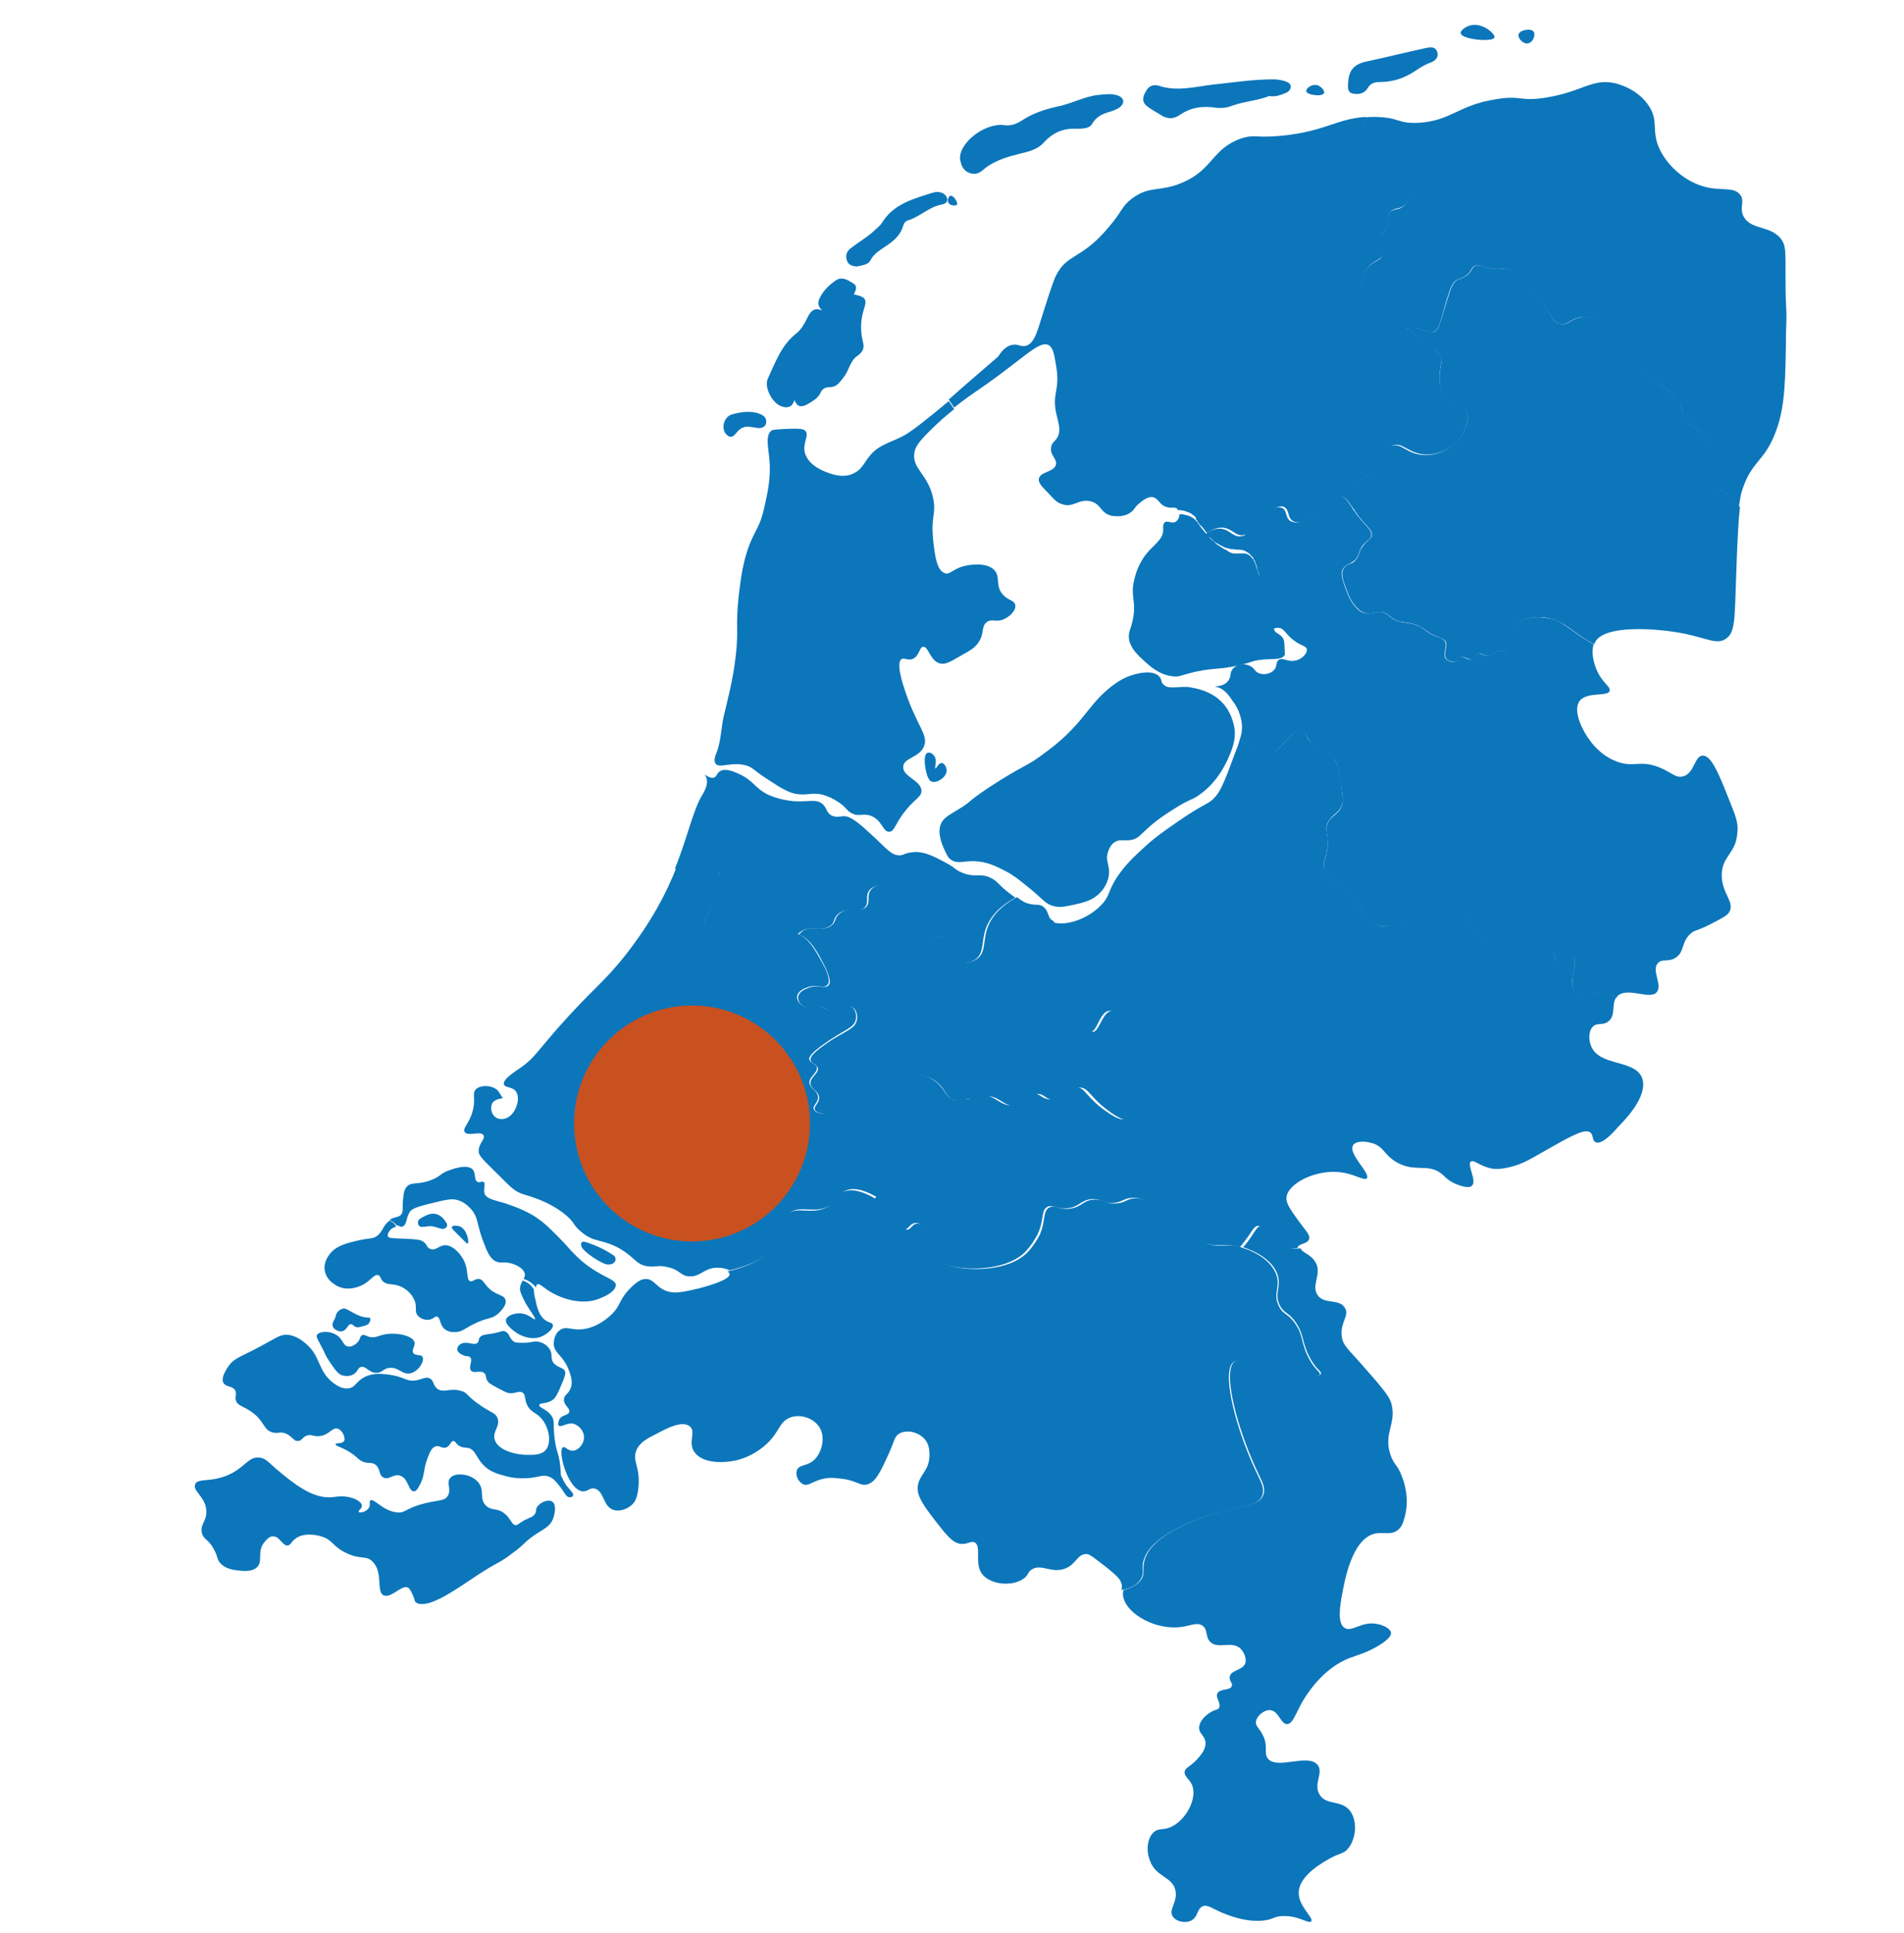 <?xml version="1.0" encoding="utf-8"?>
<!-- Generator: Adobe Illustrator 24.0.2, SVG Export Plug-In . SVG Version: 6.00 Build 0)  -->
<svg version="1.1" id="Laag_1" xmlns="http://www.w3.org/2000/svg" xmlns:xlink="http://www.w3.org/1999/xlink" x="0px" y="0px"
	 viewBox="0 0 355.2 360.5" style="enable-background:new 0 0 355.2 360.5;" xml:space="preserve">
<style type="text/css">
	.st0{fill:#0C76BB;}
	.st1{fill:#C8511F;}
</style>
<g>
	<g>
		<path class="st0" d="M145.6,75.7c1.2,0.5,2.2,0.3,2.6-1.1c0.5,1.3,1.3,1.4,2.4,0.8c1-0.6,2-1.1,2.5-2.2c0.3-0.7,0.9-1,1.6-1
			c1.5,0,2-1,2.8-2c0.9-1.2,1.1-2.9,2.4-3.8c1-0.7,1.4-1.4,1.1-2.6c-0.5-2-0.5-3.9,0.1-5.9c0.7-2.1,0.5-2.5-1.8-3
			c0.3-0.7,0.8-1.6-0.2-2.1c-1-0.6-2-1.3-3.2-0.5c-1,0.7-1.9,1.5-2.6,2.6c-0.6,1-1.1,1.9,0.1,3c-1.4-0.6-2.1,0-2.7,1.2
			c-0.6,1.2-1.2,2.4-2.3,3.2c-2.7,2.2-3.8,5.4-5.2,8.4C142.6,72.3,144,75,145.6,75.7z"/>
		<path class="st0" d="M137.3,80.8c0.5-0.6,0.9-1,1.7-1.2c0.8-0.1,1.5,0.1,2.3,0.2c0.7,0.1,1.4-0.1,1.6-0.8c0.2-0.8-0.2-1.4-0.9-1.7
			c-0.8-0.4-1.7-0.5-2.5-0.5c-1,0-2,0.2-3,0.5c-1.4,0.4-2,2.5-1.1,3.6C136.1,81.7,136.7,81.6,137.3,80.8z"/>
		<path class="st0" d="M168.3,81.4c-2.6,1.3-4.5,1.6-6.2,3.8c-1,1.3-1.4,2.4-2.9,3.1c-1.7,0.8-3.4,0.3-4.3,0
			c-0.6-0.2-3.9-1.2-4.7-3.7c-0.6-2,0.9-3.4,0-4.3c-0.4-0.4-1.6-0.4-4-0.3c-1.9,0.1-2.2,0.2-2.3,0.3c-1.1,0.9-0.6,3-0.4,5
			c0.4,3.7-0.3,6.6-1,9.7c-1,4.2-2.1,4-3.5,9.1c-0.7,2.7-0.9,4.7-1.2,7.1c-0.6,5.6,0,6-0.5,10.7c-0.5,4.9-1.8,9.5-2.1,10.9
			c-0.7,2.5-0.6,5.1-1.5,7.5c-0.3,0.7-0.6,1.5-0.2,2.1c0.7,1,3-0.5,5.9,0.4c1.1,0.4,0.9,0.6,3.6,2.4c2.6,1.7,3.9,2.5,5.3,2.8
			c2.5,0.5,3.3-0.5,5.8,0.4c1.4,0.5,2.5,1.3,2.5,1.3c1.3,0.9,1.3,1.4,2.2,1.9c1.4,0.8,2.1,0,3.6,0.5c2.2,0.8,2.3,3.1,3.5,3
			c0.9,0,1-1.2,2.6-3.4c2.1-2.8,3.4-3,3.4-4.2c0-2-3.5-2.6-3.4-4.5c0-1.7,3.1-1.7,3.9-3.9c0.8-2.1-1.3-3.6-3.5-10.1
			c-0.5-1.5-1.8-5.4-0.7-6.1c0.5-0.3,1.1,0.3,2,0c1.3-0.5,1.3-2.2,2-2.3c1-0.1,1.3,2.6,3.1,3.1c1,0.3,2-0.3,3.9-1.4
			c1.8-1,2.7-1.5,3.4-2.6c1.1-1.7,0.4-2.9,1.5-3.7c0.9-0.7,1.7,0.1,3.1-0.5c1.2-0.5,2.4-1.7,2.2-2.7c-0.2-0.9-1.3-0.8-2.3-1.9
			c-1.5-1.7-0.4-3.3-1.6-4.6c-1.6-1.6-4.9-0.9-5.4-0.8c-2.3,0.5-2.8,1.7-3.8,1.4c-1.6-0.5-1.9-3.5-2.2-6c-0.5-4.8,0.6-5,0-7.9
			c-0.9-4.6-4.1-5.6-3.5-8.7c0.2-0.9,0.6-1.7,2.7-3.8c1.7-1.7,3.3-3.1,4.7-4.2c-0.3-0.5-0.7-1-1-1.5
			C172.4,78.6,169.9,80.6,168.3,81.4z"/>
		<path class="st0" d="M128.6,162c0.3,0,0.7-0.1,1-0.2c2-0.7,3-2.8,3.8-2.5c0.1,0,0.2,0.1,0.3,0.2c0.2,0.2,0.3,0.6,0.4,1.1
			c0.2,1.1,0.1,2.5,0,2.9c-0.4,4.1-2.1,6.5-2.6,8.3c-0.2,0.7-0.2,1.2,0.1,1.7c0.4,0.7,1.3,1.1,2.4,1.3c0.6,0.1,1.3,0.2,2,0.3
			c0.2,0,0.5,0.1,0.8,0.1c0.8,0.1,1.9,0,3.1-0.4c1.9-0.6,2.6-1.7,3.3-1.4c0.1,0.1,0.3,0.2,0.3,0.4c0.1,0.1,0.1,0.3,0.1,0.5
			c0,0,0,0,0,0c0,0,0,0,0,0c0.1,0.6,0,1.4,0.5,1.7c0.4,0.2,0.9-0.1,1.4-0.5c0.7-0.5,1.5-1.1,2.4-1.2c0.1,0,0.2,0,0.3,0
			c0.2,0,0.4,0,0.5,0.1c0.2-0.3,0.5-0.6,0.9-0.8c1.8-1.1,3.5,0.2,5.2-0.9c1.1-0.7,0.5-1.4,1.6-2.3c1.8-1.4,4,0,5-1.3
			c0.8-0.9-0.1-2,0.8-3.1c0.9-1.1,2.6-0.9,2.7-0.9c1.9,0.2,2.8,1.9,2.8,2c0.5,1,0.4,2,0.2,3.3c-0.2,1.6-0.8,1.7-0.7,2.3
			c0.4,1.5,3.7,2.6,6.5,2.3c1.5-0.1,2.2-0.6,2.8-0.1c0.9,0.8-0.4,2.7,0.5,3.9c0.9,1.1,3.6,1.2,5.1,0c1.6-1.3,0.9-3.3,1.9-5.9
			c0.7-1.7,2.1-3.7,5.4-5.5c-0.1-0.1-0.2-0.2-0.4-0.3c-3.1-2.3-2.7-2.7-4.2-3.4c-2-1-2.8,0.1-5.4-1c-1.4-0.6-1-0.8-3.1-1.9
			c-2.1-1.1-4.2-2.3-6.6-1.8c-1.2,0.2-1.1,0.5-1.9,0.5c-1.6,0-2.4-1.3-5.6-4.2c-3-2.8-3.9-3-4.6-3.1c-0.9,0-1.5,0.3-2.4-0.1
			c-1.1-0.5-0.9-1.5-1.8-2.2c-1.2-1-2.6-0.3-5.4-0.5c-0.8-0.1-2.7-0.3-4.7-1.2c-2.6-1.3-2.7-2.7-5.7-4c-2.2-1-3-0.6-3.4-0.3
			c-0.5,0.4-0.5,0.9-1,1.1c-0.5,0.2-1.2-0.2-1.8-0.6c0.2,0.2,0.3,0.4,0.4,0.7c0.4,1.2-0.5,2.6-0.7,3c-1.8,2.8-2.7,7.7-5.2,13.9
			c0,0,0,0,0,0c0,0,0,0,0,0C127,161.9,127.8,162,128.6,162z"/>
	</g>
	<path class="st0" d="M211.2,202.9c-0.3-1,0.2-1.4-0.2-2.3c-0.3-0.7-0.7-0.6-1.1-1.3c-0.5-1.1,0.3-1.7,0-2.9
		c-0.4-1.3-1.5-1.1-1.8-2.2c-0.4-1.6,1.9-2.8,1.4-4.3c-0.3-0.8-1.3-1.5-2.1-1.4c-1.8,0.2-2.3,3.9-3.5,3.9c-0.7,0-1.3-1.1-1.3-2
		c-0.2-2.1,2.3-2.9,2.1-4.4c-0.2-2-4.9-1.3-6.8-4.4c-0.7-1-0.2-1.2-1-7.9c-0.1-0.8-0.2-1.4-0.3-1.9c-0.2-0.1-0.3-0.2-0.5-0.3
		c-0.7-0.7-0.5-1.8-1.6-2.5c-0.8-0.5-1.3-0.1-2.6-0.5c-0.6-0.1-1.1-0.4-2.2-1.2c-3.3,1.8-4.8,3.9-5.4,5.5c-1,2.6-0.3,4.6-1.9,5.9
		c-1.5,1.2-4.2,1.2-5.1,0c-0.9-1.2,0.4-3.1-0.5-3.9c-0.6-0.5-1.3,0-2.8,0.1c-2.8,0.3-6.1-0.8-6.5-2.3c-0.2-0.6,0.4-0.8,0.7-2.3
		c0.2-1.2,0.3-2.2-0.2-3.3c-0.1-0.1-1-1.8-2.8-2c-0.2,0-1.8-0.2-2.7,0.9c-0.9,1.1-0.1,2.1-0.8,3.1c-1.1,1.3-3.2-0.1-5,1.3
		c-1.1,0.8-0.6,1.5-1.6,2.3c-1.6,1.2-3.4-0.1-5.2,0.9c-0.3,0.2-0.6,0.5-0.9,0.8c-0.2,0-0.3-0.1-0.5-0.1c0.2,0,0.4,0,0.5,0.1
		c2,0.5,3.6,3.4,4.3,4.8c0.4,0.7,1.5,2.8,1.5,4c0,0.3-0.1,0.5-0.3,0.7c-0.7,0.7-2.2-0.4-4.1,0.6c-0.1,0-0.2,0.1-0.3,0.1c0,0,0,0,0,0
		c0,0,0,0,0,0c-0.5,0.3-1.1,0.7-1.2,1.4c-0.1,0.8,0.5,1.6,1.3,1.9c0.7,0.3,1.1-0.2,2.2-0.2c1.4,0,1.6,0.9,2.9,1
		c1.8,0.2,2.7-1.1,3.6-0.8c0.1,0,0.1,0,0.2,0.1c0.5,0.3,0.8,1,0.8,1.7c0,0.3,0,0.6-0.1,0.8c-0.4,1.4-1.7,1.7-4.6,3.5
		c-0.2,0.1-0.4,0.3-0.6,0.4c-1.3,0.9-2.1,1.5-2.6,2c0,0,0,0,0,0c-0.1,0.1-0.1,0.1-0.2,0.2c-0.6,0.6-0.6,1-0.6,1.2
		c0.1,0.5,0.7,0.6,1.1,1c0.1,0.1,0.2,0.3,0.3,0.4c0,0.1,0,0.1,0,0.2c0,0.5-0.4,0.9-0.8,1.4c0,0,0,0,0,0c0,0,0,0,0,0
		c-0.3,0.4-0.6,0.7-0.6,1.2c0,0.1,0,0.2,0,0.2c0,0.4,0.2,0.6,0.4,0.8c0.4,0.5,1.1,0.8,1.2,1.7c0,0.1,0,0.2,0,0.3
		c-0.1,0.9-1,1.4-0.8,2c0.3,0.8,2.3,1,3.8,0.8c1.9-0.3,2.3-1.2,4.5-1.8c1.6-0.5,2.4-0.3,3.6-0.5c1.9-0.3,2.9-1.4,3.8-2.5
		c0.9-1.1,1.6-2.2,3.1-2.4c0.4-0.1,0.9,0,1.3,0.1c1.1,0.2,2.2,0.7,2.9,1.4c0.2,0.2,0.4,0.4,0.6,0.6c0.8,1,1.2,2.2,2.5,2.5
		c0.1,0,0.2,0,0.3,0.1c0,0,0.1,0,0.1,0c0.1,0,0.1,0,0.2,0c0,0,0.1,0,0.1,0c0,0,0.1,0,0.1,0c0,0,0.1,0,0.1,0c0.2,0,0.4,0,0.6,0
		c-0.1,0-0.3,0-0.6,0c0,0,0,0,0,0c0.5-0.2,0.9-0.3,1.2-0.3c0.5,0,0.9,0.2,1.7,0.2c0.9,0,1.5-0.3,2-0.5c2.2-0.7,3.4,2,5.7,1.6
		c1.8-0.3,1.9-2.1,3.8-2.2c1.4-0.1,1.6,1,3.1,1.1c2.4,0.2,3-2.4,5-2.3c1.7,0.1,1.9,2,5.8,4.7c2,1.4,2.8,1.4,3.3,1.3
		c1.5-0.4,2.7-2.3,2.4-3.6C212.5,204.1,211.5,204.2,211.2,202.9z"/>
	<path class="st0" d="M173,140.4c-0.8,0.4-0.5,2.8,0,4.3c0.3,0.7,0.5,0.9,0.7,1c0.9,0.5,2.9-0.7,2.9-2c0-0.7-0.5-1.5-1-1.4
		c-0.5,0-0.9,1-1.1,1c-0.2-0.1,0.4-1.5-0.2-2.3C174,140.5,173.4,140.2,173,140.4z"/>
	<g>
		<path class="st0" d="M333.1,52c0-5,0.1-6.1-0.8-7.4c-2.1-2.7-5.8-1.6-7.1-4.4c-0.7-1.6,0.3-2.6-0.5-3.8c-1.2-1.7-3.6-0.7-6.8-1.6
			c-3.6-1-6.7-3.8-8.2-6.8c-1.8-3.6-0.1-5.4-2.2-8.4c-2.1-3.1-5.8-4-6.3-4.1c-4.2-0.9-6,1.6-12.8,2.7c-5,0.8-4.5-0.5-9.3,0.3
			c-7.1,1.1-8.3,4-14.4,4.4c-4.1,0.2-3.4-1-8.2-1.1c-0.7,0-1.3,0-1.9,0.1c-0.1,1-0.1,2.1,0,3.3c0.2,1.7,0.3,2.5,0.9,3.4
			c1.2,1.7,2.8,1,5.2,3c0.8,0.7,1.7,1.4,2,2.6c0.4,1.3,0.3,3.2-0.8,4.2c-1,0.9-2.1,0.4-2.7,1.3c-0.4,0.6,0,0.9-0.4,2.1
			c-0.4,1.6-1.2,1.6-1.4,2.8c-0.2,1.3,0.8,1.7,0.6,2.8c-0.3,1.2-1.6,1.2-2.6,2.2c-1.7,1.7-2,5.4-0.3,8c0.9,1.4,1.5,0.6,6,3.1
			c0.4,0.2,0.8,0.4,1.1,0.6c1.4-0.1,2.5,0,3.4,0.3c0.7,0.2,1.2,0.5,1.8,0.3c1-0.3,1.2-1.5,2.4-5.7c0.8-2.6,1.1-3.5,2-4
			c0.6-0.3,1-0.3,1.8-0.9c1-0.8,0.8-1.4,1.5-1.7c0.9-0.4,1.4,0.3,3.4,0.5c1,0.1,1.4,0,2,0c2.5,0.1,4.6,2.8,6.4,5.1
			c2.5,3.3,2.6,4.8,4.1,5.2c1.6,0.3,2-1.1,4.2-1.3c3-0.2,6.2,2.1,7.5,4.8c0.7,1.5,0.1,1.8,0.9,3.2c0.8,1.5,1.7,1.6,5.6,4.3
			c2.7,1.8,3.5,2.6,4.1,3.8c0.6,1.1,0.3,1.2,0.8,2.3c1.1,2.2,2.5,2,4,4.1c0.6,0.9,1.9,2.5,1.6,4.5c-0.2,1.6-1.4,2.3-1,3.4
			c0.3,1.1,1.5,1.6,2.2,1.9c1.1,0.5,2.3,1.4,3.5,3.2c0.1-1,0.3-1.8,0.4-2.5c1.9-6.6,4.5-5.6,6.8-12.5c1.4-4.3,1.5-8.8,1.6-18
			C333.4,56.8,333.1,58.6,333.1,52z"/>
		<path class="st0" d="M272.5,6.2c-0.1-0.5,0.9-1.2,1.6-1.4c2.3-0.8,4.9,1.5,4.7,2.2C278.5,7.9,272.7,7.4,272.5,6.2z"/>
		<path class="st0" d="M283.3,6.4c0.2-0.8,2.3-1.2,2.8-0.5c0.4,0.5,0,2-1.1,2.2C284,8.2,283.1,7,283.3,6.4z"/>
	</g>
	<g>
		<path class="st0" d="M64.6,244.1c-0.7-0.3-1.4,0.2-1.8,0.8c-0.2,0.4-0.2,0.9-0.5,1.3c-0.4,0.7-0.4,1.4,0.4,1.8
			c0.8,0.5,1.5,0.3,2-0.4c0.4-0.6,0.7-1,1.4-0.3c0.2,0.2,0.6,0.2,0.8,0.2c0.7-0.2,1.3-0.2,1.8-0.6c0.4-0.4,0.6-1.2,0.1-1.2
			C67.1,245.7,66,244.8,64.6,244.1z"/>
		<path class="st0" d="M97.5,238.8c-0.2,0.4-0.4,0.7-0.5,1.4c0,0.8,0.4,1.5,1.1,2.9c1,1.7,1.9,2.7,1.7,2.9c-0.2,0.2-1.2-1.1-2.9-1.1
			c-1,0-2.2,0.4-2.5,1.1c-0.3,1.2,2.1,2.6,2.2,2.7c0.4,0.2,2.4,1.4,4.5,0.5c1.1-0.5,2.3-1.6,2-2.2c-0.1-0.4-0.6-0.3-1.2-0.7
			c-1.3-0.8-1.7-2.4-2-3.9c-0.2-0.6-0.3-1.4-0.3-1.9C99.1,239.5,98.2,239,97.5,238.8z"/>
		<path class="st0" d="M61.4,253.8c1.1,1.6,1.6,2.4,2.5,2.7c0.1,0,1.1,0.3,2-0.2c0.9-0.5,0.8-1.3,1.5-1.4c0.9-0.2,1.4,1.1,2.8,1.1
			c1.1,0,1.2-0.7,2.3-0.9c1.8-0.3,2.5,1.3,4,1c1.6-0.3,2.8-2.4,2.3-3.1c-0.3-0.5-1.3-0.1-1.7-0.7c-0.4-0.6,0.5-1.4,0.2-2.1
			c-0.5-1.3-4-1.9-6.2-1.2c-0.6,0.2-1.3,0.5-2.2,0.3c-0.6-0.2-1-0.5-1.4-0.3c-0.3,0.2-0.3,0.5-0.5,0.9c-0.4,0.7-1.3,1.3-2,1.2
			c-1.1-0.1-1-1.6-2.5-2.3c-1.3-0.7-3.1-0.5-3.4,0.2c-0.1,0.3,0.1,0.6,0.5,1.4C61,253,60.6,252.6,61.4,253.8z"/>
		<path class="st0" d="M103,280c-0.8-0.5-2.4,0.2-2.9,1.2c-0.2,0.5,0,0.7-0.3,1.1c-0.4,0.6-0.8,0.6-2,1.2c-1.2,0.7-1.2,0.9-1.6,0.9
			c-0.8-0.1-0.9-1.2-2-2.1c-1.4-1.2-2.4-0.5-3.5-1.5c-1.4-1.3-0.2-2.9-1.5-4.4c-1.3-1.6-4.3-1.9-5.2-0.8c-0.8,0.9,0.3,2.2-0.5,3.4
			c-0.6,0.9-1.6,0.7-4.1,1.3c-3.8,0.9-3.8,2-5.5,1.7c-2.5-0.3-4.2-2.7-4.8-2.2c-0.3,0.2,0.1,0.8-0.3,1.4c-0.5,0.8-1.8,1-1.9,0.7
			c-0.1-0.2,0.7-0.6,0.6-1.2c-0.1-0.7-1.3-1.2-1.6-1.3c-1.7-0.6-3.1-0.3-4-0.2c-3.7,0.3-7.3-2.7-10.4-5.3c-1.6-1.4-2.1-2.1-3.3-2.1
			c-1.8-0.1-2.4,1.6-5.1,3c-3.6,1.8-6.2,0.7-6.7,2c-0.5,1.3,2.1,2.4,2.1,5.1c0,1.9-1.3,2.5-0.8,4.1c0.4,1.2,1.2,1,2.2,2.9
			c0.8,1.4,0.5,1.9,1.3,2.7c0.9,0.9,2.1,1.1,2.8,1.2c0.9,0.1,2.9,0.5,4-0.6c1.1-1.2-0.1-2.8,1.3-4.6c0.3-0.3,0.9-1.2,1.7-1.1
			c1.2,0,1.7,1.8,2.7,1.7c0.5-0.1,0.6-0.6,1.2-1.1c1.6-1.5,4.5-0.8,5-0.6c2.2,0.6,2,1.8,4.7,3.1c2.7,1.3,3.6,0.4,4.8,1.5
			c2.2,2,0.7,5.8,2.2,6.4c1.4,0.6,3.5-2.2,4.6-1.4c0.5,0.4,1,1.8,1.1,2.1c0.1,0.3,0.1,0.5,0.3,0.6c0.1,0.1,0.7,0.6,2.5,0.1
			c3-0.9,6.9-3.9,10.1-5.9c2.7-1.7,3.1-1.6,5.3-3.3c2.4-1.7,2.1-2,4.3-3.5c1.8-1.2,2.7-1.5,3.3-2.8C103.6,282.2,103.8,280.5,103,280
			z"/>
		<path class="st0" d="M104.5,273.2c-0.3-2.4-0.7-2.4-1-4.7c-0.4-2.9,0.1-3.6-0.7-4.6c-0.9-1.2-2.3-1.4-2.2-1.9
			c0.1-0.5,1.5-0.1,2.7-1.1c0.4-0.4,0.8-1.1,1.4-2.6c0.9-2,0.8-2.4,0.7-2.6c-0.3-0.7-1.2-0.6-2-1.4c-0.9-0.9-0.1-1.8-1-2.9
			c-0.7-1-1.9-1.2-2-1.2c-0.8-0.2-1.1,0.2-2.7,0.2c-0.8,0-1.2,0-1.6-0.1c-1.1-0.5-0.9-1.5-1.8-2c-0.7-0.3-0.8,0.2-3.3,0.5
			c-0.5,0.1-1,0.1-1.4,0.5c-0.4,0.4-0.2,0.8-0.5,1.1c-0.7,0.6-1.9-0.4-3.1,0.2c-0.1,0-0.7,0.4-0.7,1c0,0.6,0.8,1,1.3,1.2
			c0.6,0.2,0.8,0,1.1,0.3c0.6,0.5-0.4,1.9,0.2,2.5c0.5,0.6,1.8-0.2,2.5,0.5c0.4,0.4,0.1,0.8,0.6,1.5c0.2,0.3,0.5,0.5,1.8,1.2
			c1.1,0.6,1.6,0.8,1.8,0.9c1.4,0.4,2.1-0.5,2.9,0c0.6,0.4,0.3,1.1,0.8,2.2c0.6,1.4,1.6,1.4,2.7,2.6c1.4,1.6,2,4.5,0.8,5.9
			c-0.8,0.9-2.1,0.9-3.4,0.9c-1.9,0-5.4-0.7-6.1-2.8c-0.5-1.6,1.1-2.5,0.5-4.1c-0.4-1-1.2-0.9-3.7-2.7c-2.2-1.6-1.9-2-3-2.3
			c-2.1-0.7-3.4,0.5-4.6-0.5c-0.8-0.7-0.5-1.5-1.4-1.9c-0.7-0.3-1.3,0.2-2.5,0.4c-1.7,0.3-2.1-0.6-4.6-1c-1.4-0.2-3.3-0.5-5,0.4
			c-1.6,0.8-1.7,2-3.1,2.1c-1.1,0.1-2-0.5-2.7-1c-3-2.3-2.3-5-5.2-7.4c-0.6-0.5-1.7-1.4-3.3-1.6c-1.4-0.1-2,0.5-5,2.1
			c-3.9,2.1-5,2.2-6.1,3.8c-0.2,0.3-1.5,2.1-0.9,3.1c0.5,0.8,1.7,0.5,2.2,1.4c0.3,0.7-0.1,1.1,0.1,1.8c0.3,1.1,1.5,1.1,3.1,2.3
			c2.3,1.7,2,3.2,3.7,3.7c1.1,0.3,1.4-0.2,2.5,0.2c1.2,0.5,1.5,1.5,2.3,1.4c0.7,0,0.7-0.6,1.6-1c0.9-0.3,1.3,0.2,2.3,0.1
			c1.9-0.1,2.4-1.7,3.5-1.4c0.9,0.3,1.5,1.7,1.2,2.3c-0.4,0.6-1.5,0.3-1.6,0.6c-0.1,0.4,1.6,0.6,3.4,2c0.9,0.7,1,1,1.8,1.3
			c1.1,0.4,1.5,0,2.2,0.5c1,0.7,0.6,1.9,1.5,2.4c1,0.6,2-0.8,3.2-0.3c1.5,0.5,1.5,2.9,2.5,2.9c0.4,0,0.7-0.4,1-1
			c1.1-1.8,0.7-3,1.6-5.3c0.4-1.1,0.8-1.9,1.5-2.1c0.7-0.2,1.2,0.5,2,0.2c0.7-0.3,0.8-1.2,1.3-1.2c0.3,0,0.4,0.4,0.9,0.8
			c0.6,0.5,1.3,0.4,1.8,0.5c1.5,0.3,1.5,2,3.2,3.5c1.2,1.1,2.6,1.4,4,1.8c0.7,0.2,2.3,0.5,4.4,0.3c1.8-0.2,2.5-0.7,3.6-0.2
			c0.8,0.3,1.3,1,1.8,1.6c1,1.2,1.2,2.1,1.9,2.2c0.2,0,0.6,0,0.7-0.3c0.3-0.6-1.3-1.4-2-3.3C104.5,275.1,104.7,275,104.5,273.2z"/>
		<path class="st0" d="M72.7,227.6c-1.3,0.9-1.2,2-2.4,2.9c-0.9,0.6-1.2,0.3-3.4,0.8c-2.2,0.5-4.3,1-5.5,2.7c-0.2,0.3-1.1,1.5-0.8,3
			c0.3,1.7,2,2.9,3.4,3.2c1.9,0.4,3.7-0.6,4-0.8c1.3-0.8,1.9-1.9,2.6-1.6c0.4,0.1,0.3,0.6,0.8,1.1c0.8,0.8,1.7,0.4,3.1,0.9
			c1.1,0.4,2.2,1.3,2.8,2.6c0.6,1.4-0.1,2.1,0.7,3c0.5,0.5,1.3,0.8,2,0.7c0.9-0.1,1.1-0.7,1.5-0.6c0.7,0.2,0.5,1.5,1.4,2.3
			c0.8,0.7,1.8,0.6,2.2,0.6c1.2-0.1,1.6-0.7,3.3-1.5c2.5-1.3,3.3-0.8,4.6-2c0.4-0.4,1.6-1.5,1.3-2.5c-0.3-1.1-1.9-0.7-3.5-2.6
			c-0.6-0.7-0.8-1.2-1.4-1.3c-0.8-0.1-1.2,0.6-1.7,0.4c-0.7-0.2-0.3-1.8-1-3.5c-0.6-1.4-2-3.1-3.6-3.2c-1.2,0-1.8,1.1-2.8,0.7
			c-0.7-0.2-0.6-0.9-1.4-1.4c-0.5-0.3-1-0.4-3.2-0.5c-2.6-0.1-3.1-0.1-3.3-0.4c-0.3-0.5,0.5-1.7,1.4-1.8c0.1,0,0.1,0,0.1,0
			C73.7,228.2,73.3,227.9,72.7,227.6z"/>
	</g>
	<path class="st0" d="M212.9,294.3c0.5-0.9,0.2-1.6,0.3-2.7c0.6-3.7,5.1-6,7.9-7.3c7.9-3.8,13.4-2.6,14.4-5.5
		c0.4-1.2-0.2-2.3-0.8-3.6c-3.9-7.9-7-19.3-4.6-21.2c0.5-0.4,0.9-0.2,3.8,0.6c4.6,1.1,11.7,2.9,12.3,1.7c0.2-0.4-0.8-0.8-1.8-2.6
		c-1.8-3.1-1.1-4.5-2.8-6.9c-1.4-2-2.3-1.6-3.1-3.4c-1-2.2,0.3-3.3-0.3-5.4c-1-3.4-5.3-5-6.1-5.2c-3.5-1.3-4.4,0.3-7.5-1.2
		c-2.3-1.1-2.7-2.1-8.1-6c-1.8-1.3-3.3-2.4-5.2-2.1c-1.2,0.2-1.5,0.8-3,0.9c-2,0.2-2.4-0.8-4.2-0.7c-2.1,0.1-2.2,1.4-4.6,1.7
		c-2.1,0.2-2.8-0.8-3.8-0.2c-1.2,0.7-0.6,2.4-1.7,5c0,0-0.7,1.5-2.1,3.1c-4.4,5-16.8,3.6-17.5,0.9c-0.1-0.6,0.4-0.8,0.3-1.8
		c0-2.3-2.4-4.5-3.8-4.2c-0.8,0.2-1.1,1.2-1.7,1.1c-0.4-0.1-0.6-0.7-0.7-0.8c-0.8-2.2-7.7-8-11.3-6.2c-1.2,0.6-1.1,1.9-2.9,2.8
		c-2.9,1.5-5.3-0.2-7.3,1.2c-1.6,1.1-1.2,3-2.1,5c-0.9,2.1-3.2,4.4-9.2,5.8c0.2,0.1,0.4,0.3,0.4,0.5c0.1,1-3.7,2.1-5.5,2.6
		c-3,0.7-5.1,1.3-7,0.2c-1.4-0.8-1.8-1.9-3.1-1.9c-0.5,0-1.3,0.1-2.8,1.6c-2.3,2.3-1.8,3.2-3.5,4.9c-0.5,0.5-3.1,3-6.4,2.9
		c-1.4,0-2.3-0.6-3.3,0.1c-0.8,0.5-1.2,1.6-1.2,2.6c0.1,1.8,1.6,2,2.7,4.6c0.4,1,1,2.5,0.4,3.8c-0.4,1-1.2,1.1-1.2,2
		c0,1.1,1.2,1.6,1,2.3c-0.2,0.7-1.5,0.5-1.9,1.5c0,0.1-0.3,0.7-0.1,1c0.4,0.5,1.6-0.6,2.8-0.3c1.1,0.3,2.2,1.6,1.9,3
		c-0.2,0.9-0.9,1.8-1.8,2c-1.1,0.2-1.7-0.9-2.1-0.6c-1,0.6,0.9,7.9,3.7,8.2c0.9,0.1,1.4-0.8,2.3-0.5c1.7,0.5,1.5,3.2,3.3,3.9
		c1.2,0.5,2.8-0.1,3.7-1c0.3-0.3,0.9-1,1.1-3.1c0.4-3.9-1.2-4.9-0.4-6.9c0.6-1.5,1.9-2.2,4.1-3.3c1.5-0.8,4.5-2.4,5.9-1.2
		c1.2,1-0.4,2.9,0.8,4.7c1.5,2.3,5.7,2.2,8.3,1.5c0.4-0.1,2.5-0.7,4.6-2.4c3.1-2.5,2.8-4.7,5.1-5.5c1.7-0.6,4,0,5.2,1.6
		c1.5,2,0.6,5.2-1,6.5c-1.2,1-2.6,0.7-3,1.7c-0.4,0.9,0.2,2.3,1.2,2.7c1,0.4,1.7-0.7,4-1.1c1-0.2,1.7-0.1,2.7,0
		c3.3,0.3,3.8,1.5,5.2,1.1c1.5-0.4,2.4-2.2,3.9-5.5c1.2-2.6,1.1-3.4,2.1-4c1.5-0.8,3.8-0.2,4.9,1.3c0.7,1,0.7,2.1,0.7,2.9
		c-0.1,2.9-1.9,3.4-2.2,5.7c-0.2,1.9,1.3,3.9,4.4,7.8c1.6,2,2.5,2.8,3.7,2.9c1.2,0.1,1.8-0.6,2.5-0.3c1.4,0.7-0.1,3.9,1.4,5.9
		c1.7,2.2,6.2,2.4,8.1,0.6c0.6-0.6,0.4-0.8,1-1.3c1.8-1.4,3.8,0.7,6.4-0.3c2.1-0.8,2.3-2.8,4-2.7c0.4,0,0.6,0.1,2.2,1.3
		c3.7,2.8,4,3.4,4.2,3.9c0.3,0.7,0.2,1.1,0.1,1.5C211,296.2,212.3,295.5,212.9,294.3z"/>
	<path class="st0" d="M238.6,231.9c-1.4-1.1-2.1-3.5-3.4-3.3c-0.6,0.1-0.9,0.7-1.7,1.9c-0.4,0.6-0.9,1.3-1.6,2.1
		c0.1,0,0.3,0.1,0.4,0.1c0.8,0.3,5.1,1.8,6.1,5.2c0.6,2.2-0.7,3.2,0.3,5.4c0.8,1.7,1.7,1.3,3.1,3.4c1.6,2.4,1,3.8,2.8,6.9
		c1,1.8,2,2.1,1.8,2.6c-0.6,1.2-7.7-0.6-12.3-1.7c-2.9-0.7-3.4-0.9-3.8-0.6c-2.4,1.9,0.7,13.2,4.6,21.2c0.6,1.3,1.2,2.4,0.8,3.6
		c-1,2.9-6.5,1.7-14.4,5.5c-2.8,1.3-7.3,3.6-7.9,7.3c-0.2,1.1,0.1,1.8-0.3,2.7c-0.6,1.2-1.9,1.9-3.5,2.3c-0.1,0.4-0.2,0.8,0,1.5
		c0.8,3.1,6.1,6,10.7,5.4c1.7-0.2,3.1-1,4.1-0.2c1,0.8,0.4,2,1.4,3c1.5,1.4,3.9-0.3,5.6,1.2c0.7,0.7,1.2,1.9,0.9,2.8
		c-0.5,1.3-2.7,1.2-2.9,2.5c-0.1,0.8,0.6,1.1,0.4,1.7c-0.3,0.9-2.2,0.4-2.7,1.4c-0.4,0.8,0.8,1.8,0.3,2.7c-0.3,0.4-0.7,0.3-1.4,0.7
		c-1.1,0.6-2.3,1.8-2.3,3c0,1.2,1.2,1.5,1.2,2.9c0,1.2-0.9,2.2-1.6,3c-1.3,1.4-2.2,1.5-2.3,2.3c-0.1,0.9,0.9,1.3,1.4,2.5
		c1,2.5-1.2,6.7-4.2,7.9c-1.4,0.5-2,0.1-2.9,0.8c-1.3,1.1-1.5,3.5-0.8,5.3c1.1,3.2,4.3,3,4.8,5.7c0.4,2.2-1.4,3.5-0.5,4.8
		c0.7,1,2.4,1.3,3.5,0.7c1.2-0.7,1-2.1,2-2.6c0.9-0.4,1.7,0.3,3.5,1.1c1,0.4,4.6,2,8.2,1.5c1.8-0.3,1.8-0.8,3.4-0.8
		c2.9-0.1,4.7,1.5,5.2,1c0.6-0.7-2.6-2.9-2.3-5.7c0.3-3,4.5-5.3,5.7-6c2-1.1,2.7-0.9,3.5-1.9c1.5-1.8,1.8-5.2,0.3-7.1
		c-1.7-2-4.3-0.9-5.6-2.9c-1.3-2,0.8-4.1-0.4-5.6c-1.8-2.2-7.6,1-9.3-1.2c-0.8-1.1,0.2-2.3-1-4.5c-0.6-1.2-1.3-1.5-1.2-2.3
		c0.1-1.1,1.5-2.3,2.7-2.2c1.6,0.2,1.9,2.6,3.1,2.6c1.1,0,1.6-2,3-4.4c0.5-0.8,3.6-6.1,8.9-8c1.3-0.5,3-0.9,5.3-2.3
		c2.1-1.3,2.2-2,2.2-2.3c-0.1-1-2.1-1.6-2.3-1.6c-3-0.8-4.9,1.5-6.3,0.7c-1.5-0.8-0.9-4.3-0.5-6.4c0.4-2.1,1.7-10.1,6-11.2
		c1.7-0.4,3.2,0.4,4.5-0.8c0.7-0.6,0.9-1.4,1.2-2.5c0.8-3.1,0-5.9-0.5-7.2c-0.9-2.5-1.5-2.2-2.2-4.2c-1.4-4.2,1.3-5.9,0.1-9.8
		c-0.4-1.2-1.8-2.9-4.8-6.3c-3.1-3.6-4.2-4.2-4.4-6.1c-0.3-2.5,1.5-3.8,0.6-5.2c-1-1.8-3.9-0.6-5.1-2.4c-1.3-1.9,1-4.1-0.5-6.3
		c-0.9-1.4-2.6-1.7-2.6-2.4C240.6,232.9,239.4,232.5,238.6,231.9z"/>
	<g>
		<path class="st0" d="M179.6,205.2C179.6,205.2,179.5,205.2,179.6,205.2C179.5,205.1,179.5,205.1,179.6,205.2
			c-0.1-0.1-0.2-0.1-0.2-0.1c0,0,0,0,0,0c-0.1,0-0.3,0-0.6,0c0,0-0.1,0-0.1,0c0,0-0.1,0-0.1,0c0,0-0.1,0-0.1,0c-0.1,0-0.1,0-0.2,0
			c0,0-0.1,0-0.1,0c-0.1,0-0.2,0-0.3-0.1c-1.3-0.4-1.6-1.5-2.5-2.5c-0.2-0.2-0.4-0.4-0.6-0.6c-0.8-0.7-1.8-1.2-2.9-1.4
			c-0.4-0.1-0.9-0.1-1.3-0.1c-1.5,0.2-2.3,1.3-3.1,2.4c-0.9,1.1-1.9,2.2-3.8,2.5c-1.1,0.2-1.9,0-3.6,0.5c-2.2,0.7-2.6,1.5-4.5,1.8
			c-1.6,0.3-3.5,0.1-3.8-0.8c-0.2-0.6,0.7-1.1,0.8-2c0-0.1,0-0.2,0-0.3c-0.1-0.8-0.7-1.2-1.2-1.7c-0.2-0.2-0.3-0.5-0.4-0.8
			c0-0.1,0-0.2,0-0.2c0-0.5,0.3-0.8,0.6-1.2c0,0,0,0,0,0c0,0,0,0,0,0c0.4-0.5,0.8-0.9,0.8-1.4c0-0.1,0-0.1,0-0.2
			c0-0.2-0.1-0.3-0.3-0.4c-0.4-0.4-1-0.5-1.1-1c-0.1-0.2,0-0.6,0.6-1.2c0.1-0.1,0.1-0.1,0.2-0.2c0,0,0,0,0,0c0.5-0.5,1.3-1.1,2.6-2
			c0.2-0.1,0.4-0.3,0.6-0.4c2.9-1.9,4.2-2.2,4.6-3.5c0.1-0.3,0.1-0.5,0.1-0.8c0-0.7-0.3-1.4-0.8-1.7c-0.1,0-0.1-0.1-0.2-0.1
			c-0.9-0.3-1.8,1.1-3.6,0.8c-1.4-0.2-1.5-1-2.9-1c-1.1,0-1.4,0.5-2.2,0.2c-0.7-0.3-1.4-1.1-1.3-1.9c0.1-0.7,0.7-1.1,1.2-1.4
			c0,0,0,0,0,0c0,0,0,0,0,0c0.1-0.1,0.2-0.1,0.3-0.1c1.9-1,3.4,0.2,4.1-0.6c0.2-0.2,0.3-0.4,0.3-0.7c0.1-1.3-1.1-3.3-1.5-4
			c-0.8-1.4-2.3-4.3-4.3-4.8c-0.2,0-0.3-0.1-0.5-0.1c-0.1,0-0.2,0-0.3,0c-0.9,0.1-1.7,0.7-2.4,1.2c-0.6,0.4-1,0.7-1.4,0.5
			c-0.5-0.3-0.4-1-0.5-1.7c0,0,0,0,0,0c0,0,0,0,0,0c0-0.2-0.1-0.3-0.1-0.5c-0.1-0.2-0.2-0.3-0.3-0.4c-0.7-0.3-1.4,0.8-3.3,1.4
			c-1.2,0.4-2.2,0.4-3.1,0.4c-0.3,0-0.6,0-0.8-0.1c-0.7-0.1-1.4-0.2-2-0.3c-1.1-0.2-1.9-0.6-2.4-1.3c-0.3-0.5-0.3-1.1-0.1-1.7
			c0.5-1.7,2.3-4.1,2.6-8.3c0-0.4,0.2-1.8,0-2.9c-0.1-0.5-0.2-0.9-0.4-1.1c-0.1-0.1-0.2-0.1-0.3-0.2c-0.9-0.3-1.8,1.8-3.8,2.5
			c-0.3,0.1-0.7,0.2-1,0.2c-0.8,0.1-1.6-0.1-2.4-0.3c0,0,0,0,0,0c-1.9,4.9-4.8,10.5-9.7,16.7c-4.2,5.3-6.1,6.2-12.7,13.7
			c-4,4.6-4.3,5.4-6.5,7c-1.4,1-3.6,2.3-3.4,3.3c0.2,0.7,1.7,0.4,2.3,1.4c0.9,1.4-0.2,4.5-2.1,5c-0.1,0-1.1,0.3-1.8-0.3
			c-0.9-0.7-1-2.1-0.4-2.8c0.5-0.6,1.8-0.7,1.8-0.7s-0.6-1-0.9-1.4c-0.9-1-3.1-1.2-4.1-0.3c-0.8,0.8,0,1.8-0.6,4
			c-0.6,2.4-2,3.3-1.5,4c0.6,0.9,3-0.3,3.5,0.6c0.4,0.7-0.9,1.5-0.9,2.9c0,1,0.6,1.4,4,4.8c1.8,1.8,2.1,2.1,3,2.7
			c1.2,0.7,1.6,0.6,3.5,1.3c1.1,0.4,3.7,1.4,5.9,3.3c1.6,1.4,1.1,1.6,2.6,2.9c2.6,2.3,4.1,1.3,7.6,3.4c2.6,1.6,2.7,2.7,4.7,3.1
			c1.6,0.3,2.1-0.3,4,0.2c2.3,0.5,2.3,1.6,3.9,1.7c2.2,0.2,2.9-1.7,5.5-1.6c0.7,0,1.6,0.2,2.1,0.5c5.9-1.4,8.3-3.7,9.2-5.8
			c0.8-2,0.5-3.8,2.1-5c2-1.4,4.4,0.3,7.3-1.2c1.8-0.9,1.6-2.2,2.9-2.8c1.7-0.9,4.2,0,6.4,1.4c0,0,0,0,0,0c0.6-1.1,1.2-2,1.8-2.6
			c0.9-1,1.9-1.5,2.7-1.7c0.9-0.3,2.2-0.4,3.4-1.5c1.3-1.1,1-2,2.1-3.2c0.1-0.1,0.2-0.2,0.3-0.3c1.2-1.2,2.2-1.3,2.8-1.9
			c0.2-0.2,0.4-0.4,0.5-0.7c0.3-1-0.4-1.3-0.3-2.6C177.3,206.9,179.9,205.8,179.6,205.2z"/>
		<path class="st0" d="M114.6,234.2c-1.7-1.2-3.5-2-5.4-2.6c-0.6-0.2-1,0.1-0.7,0.9c0.4,1,3.9,3.3,4.9,3.3c0.6,0,1.1-0.1,1.4-0.7
			C114.9,234.7,114.8,234.4,114.6,234.2z"/>
		<path class="st0" d="M79.2,226.8c-0.6,0.3-1.4,0.6-1.2,1.4c0.2,0.9,1.1,0.5,1.7,0.5c0.9-0.2,1.7,0.2,2.5,0.4
			c0.4,0.1,0.8,0.1,1.1-0.3c0.2-0.3,0.1-0.6-0.1-0.9C82.2,226.3,80.8,225.9,79.2,226.8z"/>
		<path class="st0" d="M85.8,228.7c-0.6-0.2-1.4-0.2-1.5,0.1c-0.1,0.2,0.2,0.5,1.1,1.4c1.7,1.7,1.8,1.8,1.8,1.7
			C87.6,231.8,87.2,229.3,85.8,228.7z"/>
		<path class="st0" d="M107,233.7c-0.9-0.9-1.2-1.4-2.8-3c-1.8-1.8-2.6-2.6-3.9-3.5c-2.4-1.7-5.3-2.5-6-2.8c-2-0.6-3.5-0.8-3.9-1.8
			c-0.3-0.9,0.3-1.9-0.2-2.2c-0.3-0.2-0.7,0.2-1.1,0c-0.7-0.3-0.3-1.6-0.9-2.3c-0.9-1-3.2-0.3-4,0c-2.1,0.6-1.9,1.3-3.9,2
			c-2.4,0.9-3.7,0.2-4.5,1.3c-0.4,0.5-0.5,1.1-0.6,2.2c-0.2,1.6,0.1,2.1-0.3,2.8c-0.5,0.7-1.1,0.4-2.1,1c0,0-0.1,0.1-0.1,0.1
			c0.6,0.3,1,0.6,1.3,1c0.5,0,0.7,0.4,1.1,0.2c0.9-0.3,0.6-1.8,1.5-2.9c0.2-0.2,0.5-0.6,3.4-1.3c2.8-0.7,4.3-1.1,5.4-0.7
			c1.4,0.4,2.2,1.4,2.6,1.8c1.2,1.5,0.9,2.4,2,5.5c0.9,2.4,1.4,3.7,2.7,4.2c0.9,0.3,1.3-0.1,2.7,0.3c0.4,0.1,2.2,0.7,2.5,1.9
			c0.1,0.4-0.1,0.7-0.2,1c0.7,0.2,1.6,0.7,2.3,1.6c0-0.3,0.1-0.5,0.2-0.6c0.4-0.2,1,0.4,2,1.1c0.3,0.2,2.6,1.7,5.3,2
			c0.8,0.1,2.4,0.3,4.2-0.4c0.8-0.3,3.1-1.2,3.2-2.6C114.8,238.3,111.1,238,107,233.7z"/>
	</g>
	<path class="st0" d="M306.3,200.9c-1.5-3.4-8-2-9.5-5.9c-0.4-1-0.5-2.6,0.3-3.5c0.8-0.9,1.9-0.2,2.9-1c1.5-1.1,0.6-3.2,1.5-4.5
		c-0.5-0.2-0.9-0.4-1.4-0.6c-1-0.3-1.8-0.4-2.5-0.4c-1.2,0-2.1,0.3-2.9,0.2c-0.3,0-0.6-0.1-0.9-0.4c-0.4-0.4-0.5-1-0.5-1.6
		c0-1.2,0.5-2.6,0.5-3.6c0-0.5,0-0.9-0.3-1.1c-0.1,0-0.1-0.1-0.2-0.1c-0.4-0.1-0.8,0.1-1.3,0.4c-0.5,0.2-1.1,0.5-1.5,0.4
		c-0.1,0-0.1-0.1-0.2-0.1c-0.1-0.1-0.2-0.2-0.2-0.4c-0.2-0.5-0.1-1.1-0.5-1.3c-0.5-0.2-1.1,0.2-1.3,0.3c-0.9,0.5-2.6,0.7-4.5,0.5
		c-2-0.2-4.2-0.8-5.8-1.6c-2.7-1.5-2.8-3.4-3.8-4.7c-0.4-0.5-0.9-1-1.8-1.3c-0.3-0.1-0.8-0.2-1.3-0.2c-1.8-0.1-4.8,0.6-9.7,1.8
		c-0.3,0.1-0.6,0.1-1,0.2c-0.3,0.1-0.6,0.1-0.9,0.2c-1.2,0.2-2.3,0.2-3.4-0.5c-1-0.6-1.4-1.4-2-2.4c-2.3-3.9-5.1-4.9-6.4-6.5
		c-0.4-0.5-0.7-1.1-0.7-1.8c-0.1-1,0.3-1.4,0.5-2.4c0.1-0.5,0.2-1,0.2-1.9c0-0.5,0-0.9-0.1-1.2c-0.1-0.9-0.3-1.2-0.1-2
		c0-0.2,0.1-0.3,0.2-0.5c0.7-1.5,2.1-1.7,2.7-3.4c0,0,0-0.1,0-0.1c0.2-0.6,0.1-1.4-0.1-2.9c-0.2-1.7-0.4-3-0.7-4
		c-0.2-0.7-0.5-1.3-0.8-1.8c-0.1-0.1-0.2-0.3-0.4-0.4c-0.4-0.4-0.8-0.6-1.2-0.8c-0.5-0.2-0.9-0.3-1.4-0.5c-0.3-0.2-0.7-0.4-1-0.8
		c-0.1-0.1-0.1-0.1-0.2-0.2c-0.8-0.8-0.9-1.5-1.1-1.9c-0.1-0.2-0.2-0.4-0.5-0.5c-1.6-0.6-3.4,3.4-6,4.4c-0.4,0.2-0.7,0.2-1.1,0.3
		c-0.3,0-0.6,0-0.9-0.1c-1-0.3-2.2-1.2-3.6-3.2c-0.2,0.7-0.4,1.5-0.8,2.4c-1.8,4.9-2.7,7.3-3.8,8.6c-1.5,1.7-1.8,1-7.5,5
		c-2,1.4-3.5,2.4-5.4,4.1c-1.5,1.4-3.2,2.8-4.9,5.1c-2.5,3.4-1.7,4.1-3.5,6c-2.8,3-7.5,4.2-9.4,3.1c0.1,0.5,0.2,1.2,0.3,1.9
		c0.8,6.7,0.3,6.9,1,7.9c1.9,3.1,6.6,2.4,6.8,4.4c0.2,1.5-2.3,2.3-2.1,4.4c0.1,0.9,0.7,2,1.3,2c1.3,0.1,1.7-3.7,3.5-3.9
		c0.9-0.1,1.9,0.6,2.1,1.4c0.5,1.5-1.9,2.7-1.4,4.3c0.3,1.1,1.5,0.9,1.8,2.2c0.3,1.2-0.5,1.9,0,2.9c0.3,0.7,0.7,0.6,1.1,1.3
		c0.4,0.9,0,1.3,0.2,2.3c0.3,1.3,1.3,1.2,1.6,2.2c0.3,1.3-0.9,3.2-2.4,3.6c-0.5,0.1-1.3,0.1-3.3-1.3c-3.9-2.6-4.1-4.6-5.8-4.7
		c-2-0.1-2.6,2.5-5,2.3c-1.5-0.1-1.7-1.1-3.1-1.1c-1.9,0.1-2,1.9-3.8,2.2c-2.3,0.3-3.5-2.3-5.7-1.6c-0.4,0.1-1,0.4-2,0.5
		c-0.8,0-1.2-0.2-1.7-0.2c-0.3,0-0.8,0-1.2,0.3c0,0,0,0,0,0c0.2,0,0.4,0,0.6,0c0,0,0,0,0,0c0,0,0.1,0,0.1,0c0,0,0,0,0,0
		c0,0,0.1,0,0.1,0.1c0.3,0.6-2.3,1.7-2.6,3.9c-0.2,1.2,0.6,1.6,0.3,2.6c-0.1,0.3-0.3,0.5-0.5,0.7c-0.6,0.5-1.6,0.7-2.8,1.9
		c-0.1,0.1-0.2,0.2-0.3,0.3c-1.1,1.3-0.9,2.1-2.1,3.2c-1.2,1.1-2.5,1.2-3.4,1.5c-0.8,0.2-1.7,0.7-2.7,1.7c-0.6,0.6-1.2,1.5-1.8,2.6
		c0,0,0,0,0,0c0,0,0,0,0,0c2.4,1.5,4.5,3.7,4.9,4.8c0.1,0.2,0.3,0.7,0.7,0.8c0.6,0.1,0.9-0.9,1.7-1.1c1.4-0.4,3.8,1.9,3.8,4.2
		c0,1-0.5,1.2-0.3,1.8c0.6,2.7,13,4.1,17.5-0.9c1.4-1.6,2.1-3.1,2.1-3.1c1.2-2.6,0.6-4.3,1.7-5c1-0.6,1.6,0.4,3.8,0.2
		c2.3-0.2,2.4-1.5,4.6-1.7c1.9-0.1,2.2,0.9,4.2,0.7c1.5-0.2,1.8-0.8,3-0.9c1.9-0.3,3.4,0.8,5.2,2.1c5.4,3.8,5.8,4.9,8.1,6
		c3,1.4,4,0.1,7.1,1.1c0.6-0.8,1.2-1.5,1.6-2.1c0.8-1.2,1.1-1.8,1.7-1.9c1.3-0.2,2,2.2,3.4,3.3c0.8,0.6,2,1,4.1,0.8c0,0,0-0.1,0-0.1
		c0.1-0.7,1.8-0.6,2.1-1.5c0.3-0.8-0.7-1.7-2-3.5c-1.6-2.2-2.3-3.3-2.2-4.3c0.2-2.6,5.5-5.3,10.1-4.7c2.6,0.3,4.5,1.7,4.9,1.1
		c0.7-0.9-3.5-4.5-2.6-6.1c0.5-0.9,2.3-0.8,3.3-0.5c2.4,0.5,2.4,2.2,4.8,3.6c3.6,2.1,6,0,8.7,2.4c0.5,0.5,1.3,1.3,2.7,1.8
		c0.6,0.2,2.1,0.8,2.7,0.2c1-0.9-1-3.9-0.2-4.5c0.6-0.4,1.7,0.9,3.9,1.3c0.5,0.1,1.5,0.2,3.5-0.3c2.5-0.6,3.9-1.6,7.3-3.5
		c4.9-2.8,6.7-3.6,7.6-2.9c0.6,0.5,0.3,1.5,1,1.8c1.2,0.6,3.7-2.3,4.2-2.9C304.1,207.9,307.5,203.9,306.3,200.9z"/>
	<path class="st0" d="M321,91.4c-0.6-0.3-1.9-0.8-2.2-1.9c-0.3-1.2,0.8-1.8,1-3.4c0.3-1.9-1-3.6-1.6-4.5c-1.6-2.1-2.9-1.9-4-4.1
		c-0.6-1.1-0.3-1.2-0.8-2.3c-0.6-1.2-1.5-2-4.1-3.8c-3.9-2.7-4.8-2.9-5.6-4.3c-0.8-1.4-0.2-1.7-0.9-3.2c-1.2-2.7-4.5-5.1-7.5-4.8
		c-2.2,0.2-2.6,1.6-4.2,1.3c-1.6-0.3-1.6-1.8-4.1-5.2c-1.8-2.3-3.8-5-6.4-5.1c-0.6,0-0.9,0.1-2,0c-2-0.2-2.6-0.9-3.4-0.5
		c-0.7,0.3-0.5,0.9-1.5,1.7c-0.8,0.6-1.2,0.6-1.8,0.9c-0.9,0.5-1.2,1.4-2,4c-1.3,4.2-1.5,5.4-2.4,5.7c-0.6,0.2-1.2-0.1-1.8-0.3
		c-0.9-0.3-2-0.5-3.4-0.3c1.7,1,1,1,4.6,3.4c0.6,0.4,1.4,0.9,1.8,2c0.4,1,0,1.6-0.1,2.8c-0.2,1.8,0.2,4.4,1.7,5.7
		c1.3,1.2,2.5,0.5,3.2,1.5c1,1.5-0.5,4.8-2.8,6.6c-0.3,0.2-2.6,1.9-5.6,1.5c-2.7-0.3-3.6-2.1-5.3-1.7c-1.4,0.3-1.2,1.7-2.9,3.8
		c-2.3,2.8-4.2,2.3-6.1,4.7c-0.2,0.3-0.5,0.6-0.7,1c0.1,0,0.1,0,0.2,0c0.7,0.1,1,0.6,2,2c0.2,0.3,0.4,0.5,0.6,0.9
		c0.2,0.2,0.3,0.4,0.4,0.6c1.3,1.6,2.2,2.4,2.5,3c0.1,0.3,0.2,0.5,0.1,0.8c-0.1,0.6-0.6,0.7-1.2,1.4c-0.2,0.2-0.4,0.5-0.7,0.9
		c-0.7,1.1-0.4,1.4-1,2.1c-0.4,0.5-0.7,0.7-1.1,0.8c-0.2,0.1-0.4,0.2-0.6,0.3c-0.2,0.1-0.4,0.3-0.6,0.6c-0.2,0.3-0.3,0.6-0.3,0.9
		c0,0.7,0.2,1.5,0.5,2.2c0.1,0.3,0.3,0.9,0.6,1.6c0,0.1,0.1,0.2,0.1,0.3c0.7,1.5,1.8,3.1,3.4,3.4c0,0,0.1,0,0.1,0
		c0.9,0.1,1.5-0.3,2.4-0.3c0.3,0,0.6,0.1,0.9,0.2c0.5,0.2,0.6,0.4,1,0.7c0.1,0.1,0.2,0.2,0.4,0.3c0.5,0.3,0.9,0.5,1.3,0.6
		c0.9,0.2,1.8,0.1,3.3,0.7c1.7,0.7,1.5,1.2,3.7,2.1c0.8,0.3,1.2,0.4,1.5,0.8c0.2,0.3,0.2,0.6,0.2,0.8c0,0.7-0.3,1.4-0.2,2
		c0,0.2,0.1,0.3,0.2,0.5c0.4,0.5,1.1,0.7,1.7,0.6c0.5-0.2,0.5-0.6,1-0.8c0.8-0.3,1.3,0.5,2.1,0.3c0.7-0.2,0.6-0.9,1.3-1
		c0.3-0.1,0.4,0,0.6,0.1c0.3,0.1,0.5,0.3,1,0.3c0.2,0,0.3,0,0.5-0.1c0.2-0.1,0.4-0.2,0.6-0.3c0.3-0.2,0.6-0.4,1.1-0.5
		c0.8-0.2,0.9,0.1,1.3-0.1c1-0.5,0.1-2.4,0.8-3.9c0.8-1.6,3.3-2.4,5.7-2.3c0,0,0,0,0,0c0,0,0,0,0,0c0.5,0,1.1,0.1,1.5,0.2
		c1.2,0.2,2,0.7,3,1.3c0.8,0.5,1.7,1.2,3,2.1c0.6,0.4,1.4,0.9,2.3,1.4c0,0,0.1,0,0.1,0.1c0,0,0,0,0,0c0-0.1,0.1-0.2,0.1-0.3
		c1.6-3.7,12.5-2.4,13.9-2.2c6.5,0.8,8.6,2.8,10.6,1.4c1.7-1.2,1.6-3.3,1.9-12c0.2-6,0.4-10,0.7-12.5
		C323.3,92.8,322.1,91.9,321,91.4z"/>
	<g>
		<path class="st0" d="M181,32.3c1,0.3,1.7,0,2.5-0.7c2-1.7,4.6-2.4,7-3c1.8-0.4,3.3-0.9,4.4-2.2c1.7-1.8,3.6-2.5,6-2.4
			c1.1,0,2.4,0,2.9-1c0.9-1.5,2.3-1.9,3.7-2.3c0.5-0.2,1-0.4,1.4-0.7c1-0.8,0.8-1.8-0.4-2.2c-1.2-0.4-2.4-0.2-3.6-0.1
			c-2.7,0.3-5.1,1.7-7.8,2.2c-2.2,0.5-4.3,1.2-6.2,2.4c-1.2,0.8-2.4,1.3-3.8,1c-3-0.2-6.8,2.3-7.8,5c-0.2,0.6-0.3,1.2-0.1,1.8
			C179.4,31.2,180,32,181,32.3z"/>
		<path class="st0" d="M214.1,19.9c0.8,0.6,1.8,1.1,2.7,1.7c1.1,0.6,2.1,0.6,3.2-0.1c2.1-1.5,4.4-1.8,6.9-1.4c1.1,0.1,2,0,3-0.4
			c2.2-0.8,4.6-0.9,6.9-1.8c1,0.2,1.9-0.1,2.9-0.5c0.6-0.2,1.1-0.6,1.1-1.3c-0.1-0.7-0.7-0.8-1.2-1c-0.7-0.2-1.4-0.3-2.1-0.3
			c-3.8,0-7.6,0.6-11.4,1c-3.3,0.4-6.6,1.3-9.9,0.2c-1-0.3-1.9,0-2.4,1C213,18.2,213.1,19.2,214.1,19.9z"/>
		<path class="st0" d="M174.8,35.8c-0.3,0-0.7,0.1-1,0.2c-3.5,1.1-7.2,2.1-9.3,5.6c-0.4,0.6-1,1-1.5,1.5c-1.3,1.2-2.9,2.1-4.3,3.2
			c-0.8,0.6-1,1.4-0.7,2.3c0.3,0.8,0.9,1,1.8,1.1c0.9-0.2,2.2-0.3,2.6-1.2c0.7-1.3,1.9-1.9,3-2.7c1.4-0.9,2.6-2,3.1-3.7
			c0.1-0.4,0.4-0.9,0.9-1c2.2-0.7,3.8-2.4,6-2.9c0.6-0.1,1.5-0.3,1.3-1.2C176.4,36.1,175.6,35.8,174.8,35.8z"/>
		<path class="st0" d="M252.2,17.4c1.1,0.3,2.3,0.1,2.9-0.9c0.6-1,1.3-1.2,2.3-1.2c2,0,3.9-0.5,5.7-1.5c1.2-0.7,2.3-1.6,3.7-2.1
			c0.9-0.3,1.7-1,1.3-2.1c-0.4-1-1.4-0.8-2.3-0.6c-3.7,0.8-7.3,1.7-11,2.5c-2.2,0.5-3.2,1.6-3.3,4C251.5,16.2,251.3,17.1,252.2,17.4
			z"/>
		<path class="st0" d="M273.5,76.6c-0.7-1-1.9-0.3-3.2-1.5c-1.5-1.4-1.9-3.9-1.7-5.7c0.1-1.2,0.5-1.8,0.1-2.8c-0.4-1-1.2-1.6-1.8-2
			c-3.6-2.4-3-2.4-4.6-3.4c-0.3-0.2-0.6-0.4-1.1-0.6c-4.5-2.5-5.1-1.7-6-3.1c-1.8-2.7-1.4-6.3,0.3-8c1-1,2.3-1.1,2.6-2.2
			c0.2-1.1-0.7-1.5-0.6-2.8c0.2-1.2,1-1.2,1.4-2.8c0.3-1.2-0.1-1.5,0.4-2.1c0.6-0.9,1.7-0.5,2.7-1.3c1.1-1,1.2-2.9,0.8-4.2
			c-0.4-1.2-1.2-1.9-2-2.6c-2.4-1.9-4-1.3-5.2-3c-0.6-0.8-0.7-1.7-0.9-3.4c-0.2-1.2-0.1-2.3,0-3.3c-5.5,0.4-7.5,2.7-15.5,3.5
			c-5,0.5-5.1-0.3-7.6,0.5c-5.5,1.9-5.2,5.7-10.9,8.2c-4.3,1.9-6.1,0.5-9.5,3c-2,1.5-1.8,2.4-4.4,5.4c-5.1,6.1-7.7,4.8-9.8,9
			c-0.6,1.2-1.5,4.1-3.3,9.8c-0.3,0.8-0.9,3-2.4,3.3c-0.9,0.2-1.4-0.4-2.4-0.2c-1.4,0.2-2.3,1.6-2.7,2.2c0,0-2.2,1.9-6.6,5.7
			c-0.9,0.8-1.8,1.6-2.6,2.3c0.3,0.5,0.7,1,1,1.5c1.9-1.5,3.2-2.4,3.5-2.6c9.6-6.5,12.3-10.1,14.2-9c0.8,0.5,1,1.8,1.4,4.3
			c0.6,4.1-0.8,4.6-0.1,8.2c0.4,1.9,1,3.2,0.3,4.6c-0.5,0.9-1.1,1-1.2,1.9c-0.3,1.4,1.1,2.1,0.9,3.2c-0.3,1.5-3,1.3-3.2,2.7
			c-0.1,0.7,0.5,1.4,1.8,2.7c1.1,1.2,1.7,1.8,2.5,2c2.1,0.8,3.2-1.1,5.4-0.5c2,0.5,1.8,2.3,4,2.7c0.2,0,2.1,0.4,3.5-0.7
			c0.7-0.5,0.6-0.9,1.5-1.6c0.6-0.5,1.5-1.3,2.5-1.2c1.2,0.2,1.2,1.5,2.8,1.9c1,0.2,1.6-0.1,1.8,0.3c0,0.1,0.1,0.1,0.1,0.2
			c0,0,0,0,0,0c0,0,0,0,0,0c0,0,0,0,0,0c0.4,0,0.7,0.1,1,0.1c0.7,0.2,1.3,0.4,1.7,0.7c0.1,0.1,0.1,0.1,0.2,0.2c0,0,0,0,0.1,0
			c0.1,0.1,0.1,0.1,0.2,0.2c0,0,0,0,0,0c0,0,0.1,0.1,0.1,0.1c0,0,0,0,0,0c0,0,0,0,0.1,0.1c0,0,0,0,0,0.1c0,0,0,0,0,0.1
			c0,0,0,0,0,0.1c0,0,0,0.1,0.1,0.1c0,0,0,0,0,0c0.1,0.1,0.2,0.2,0.2,0.4c0,0,0,0,0,0c0,0,0.1,0.1,0.1,0.1c0,0,0,0,0,0
			c0.1,0.1,0.2,0.3,0.3,0.4c0,0,0,0.1,0.1,0.1c0,0,0.1,0.1,0.1,0.1c0,0,0.1,0.1,0.1,0.1c0,0,0.1,0.1,0.1,0.1c0,0,0.1,0.1,0.1,0.1
			c0,0,0.1,0.1,0.1,0.1c0.1,0.1,0.1,0.2,0.2,0.3c0.1,0.1,0.2,0.2,0.3,0.4c0.1,0.1,0.2,0.2,0.3,0.3c0.8-0.6,1.7-1,2.6-1
			c0.1,0,0.2,0,0.3,0c1.7,0.1,2.4,1.6,3.8,1.4c0.3-0.1,0.6-0.2,0.8-0.3c0.2-0.2,0.4-0.3,0.6-0.6c0.5-0.6,1-1.4,2.2-2.4
			c1.1-0.9,2.8-2.4,4-2c0.2,0.1,0.3,0.2,0.4,0.3c0.5,0.5,0.4,1.4,0.9,2c0.1,0.1,0.2,0.2,0.3,0.3c0,0,0.1,0,0.1,0.1
			c0.3,0.1,0.6,0.2,0.9,0.2c0.1,0,0.2,0,0.3,0c0.3,0,0.7-0.1,1-0.2c0.2-0.1,0.3-0.1,0.5-0.2c0.6-0.3,1.3-0.6,1.9-1
			c0.3-0.2,0.5-0.3,0.8-0.5c0.4-0.3,0.8-0.6,1.1-0.9c0.2-0.1,0.3-0.3,0.5-0.4c0.1-0.1,0.2-0.2,0.3-0.3c0,0,0.1-0.1,0.1-0.1
			c0.4-0.4,0.7-0.7,1-0.9c0.2-0.2,0.4-0.3,0.7-0.3c0.2-0.4,0.5-0.8,0.7-1.1c2-2.3,3.8-1.9,6.1-4.7c1.7-2.1,1.6-3.4,2.9-3.8
			c1.7-0.4,2.6,1.3,5.3,1.7c3,0.4,5.3-1.3,5.6-1.5C273,81.5,274.5,78.2,273.5,76.6z"/>
		<path class="st0" d="M247,17.4c0.2-0.4-0.4-1.2-1.2-1.5c-1.1-0.3-2.2,0.6-2.1,1.1C243.7,17.7,246.6,18.1,247,17.4z"/>
		<path class="st0" d="M178.5,38.2c0.3-0.4-0.6-1.8-1.2-1.7c-0.3,0.1-0.6,0.7-0.4,1.2C177.1,38.4,178.3,38.4,178.5,38.2z"/>
	</g>
	<path class="st0" d="M322.2,148.2c-1.6-4-3-7.4-4.6-7.3c-1.5,0.1-1.5,3.4-3.7,3.9c-1.4,0.3-2-0.8-4.6-1.8c-3.5-1.3-4.5,0.2-7.7-1
		c-3-1.1-4.7-3.5-5.2-4.2c-1.1-1.5-3.1-5.3-1.7-7.1c1.4-1.8,5.3-0.7,5.6-1.9c0.1-0.5-0.5-1-1-1.6c-1.8-2-2.6-5.3-2-7c0,0,0,0,0,0
		c0,0-0.1,0-0.1-0.1c-0.9-0.5-1.6-1-2.3-1.4c-1.3-0.9-2.2-1.6-3-2.1c-1-0.7-1.7-1.1-3-1.3c-0.5-0.1-1-0.1-1.5-0.2c0,0,0,0,0,0
		c0,0,0,0,0,0c-2.4-0.1-4.9,0.7-5.7,2.3c-0.7,1.5,0.1,3.4-0.8,3.9c-0.4,0.2-0.5-0.1-1.3,0.1c-0.5,0.1-0.8,0.3-1.1,0.5
		c-0.2,0.1-0.4,0.2-0.6,0.3c-0.1,0-0.3,0.1-0.5,0.1c-0.5,0-0.7-0.2-1-0.3c-0.2-0.1-0.4-0.1-0.6-0.1c-0.7,0.2-0.6,0.8-1.3,1
		c-0.8,0.3-1.3-0.6-2.1-0.3c-0.5,0.2-0.5,0.7-1,0.8c-0.5,0.2-1.3-0.1-1.7-0.6c-0.1-0.1-0.2-0.3-0.2-0.5c-0.1-0.6,0.2-1.3,0.2-2
		c0-0.3-0.1-0.6-0.2-0.8c-0.3-0.4-0.6-0.5-1.5-0.8c-2.3-0.9-2-1.5-3.7-2.1c-1.5-0.6-2.4-0.4-3.3-0.7c-0.4-0.1-0.8-0.3-1.3-0.6
		c-0.1-0.1-0.3-0.2-0.4-0.3c-0.3-0.3-0.5-0.5-1-0.7c-0.3-0.1-0.6-0.2-0.9-0.2c-0.8,0-1.5,0.4-2.4,0.3c0,0-0.1,0-0.1,0
		c-1.6-0.2-2.7-1.9-3.4-3.4c0-0.1-0.1-0.2-0.1-0.3c-0.3-0.7-0.5-1.3-0.6-1.6c-0.3-0.8-0.5-1.5-0.5-2.2c0-0.3,0.1-0.7,0.3-0.9
		c0.2-0.3,0.4-0.4,0.6-0.6c0.2-0.1,0.4-0.2,0.6-0.3c0.3-0.2,0.7-0.4,1.1-0.8c0.6-0.7,0.4-1,1-2.1c0.2-0.4,0.5-0.7,0.7-0.9
		c0.6-0.7,1.1-0.7,1.2-1.4c0.1-0.3,0-0.5-0.1-0.8c-0.3-0.6-1.2-1.4-2.5-3c-0.1-0.2-0.3-0.4-0.4-0.6c-0.2-0.3-0.5-0.6-0.6-0.9
		c-1-1.4-1.3-2-2-2c-0.1,0-0.1,0-0.2,0c-0.3,0-0.5,0.1-0.7,0.3c-0.4,0.4-0.9,1-1.8,1.7c-0.3,0.3-0.7,0.6-1.1,0.9
		c-1.3,0.9-2.9,1.8-4.2,1.9c-0.5,0.1-1,0-1.4-0.2c-1.1-0.6-0.6-2.1-1.7-2.5c-1.2-0.5-2.9,1-4,2c-1.2,1-1.7,1.9-2.2,2.4
		c-0.2,0.2-0.4,0.4-0.6,0.6c-0.2,0.2-0.5,0.3-0.8,0.3c-1.5,0.2-2.1-1.3-3.8-1.4c-1-0.1-1.9,0.3-2.8,1c-0.1-0.1-0.2-0.2-0.3-0.3
		c0.1,0.1,0.2,0.2,0.3,0.3c0.1,0.1,0.2,0.2,0.3,0.3c0,0,0,0,0,0c0.1,0.1,0.1,0.1,0.2,0.2c0,0,0,0,0,0c0,0,0,0,0,0
		c0,0-0.1-0.1-0.1-0.1c0,0,0.1,0.1,0.1,0.1c0,0,0,0,0,0c0,0,0,0,0,0c0,0,0,0,0,0c0,0,0,0,0,0c0,0,0.1,0.1,0.1,0.1
		c0.1,0,0.1,0.1,0.2,0.1c0,0,0,0,0,0c-0.1-0.1-0.2-0.1-0.2-0.2c0.1,0.1,0.2,0.1,0.2,0.2c0,0,0,0,0,0c0,0,0,0,0,0c0,0,0,0,0,0
		c0,0,0,0,0.1,0c0,0,0,0,0,0c0.1,0.1,0.2,0.2,0.3,0.3c0,0,0,0,0,0c0,0,0,0,0,0c0,0,0,0,0,0c0,0,0.1,0.1,0.1,0.1c0,0,0,0,0.1,0.1
		c0.5,0.4,1,0.7,1.6,1c0.2,0.1,0.4,0.2,0.6,0.3c0.1,0,0.2,0.1,0.3,0.1c0,0,0.1,0,0.1,0c0,0,0,0,0,0c0,0,0,0,0,0c0,0,0,0,0,0
		c0.1,0,0.2,0.1,0.3,0.1c0,0,0,0,0,0c0,0,0,0,0.1,0c0.1,0,0.2,0.1,0.3,0.1c0,0,0,0,0.1,0c0.1,0,0.2,0,0.2,0c0.3,0,0.6,0.1,0.9,0.1
		c0.6,0,1.2,0,1.9,0.5c0.1,0.1,0.2,0.1,0.3,0.2c0,0,0,0,0,0c0,0,0,0,0,0c0,0,0.1,0,0.1,0.1c0,0,0.1,0,0.1,0.1c0,0,0.1,0.1,0.1,0.1
		c0,0,0,0,0,0c0,0,0,0,0,0c0,0,0,0,0,0c0.1,0.1,0.2,0.2,0.2,0.2c0,0,0,0,0,0c0,0,0,0,0,0c0,0,0,0,0,0c0,0,0.1,0.1,0.1,0.1
		c0,0,0,0,0,0c0,0,0,0,0,0c0,0,0,0,0,0c0,0,0,0,0,0c0,0,0,0,0,0c0,0,0.1,0.1,0.1,0.1c0,0,0,0,0,0c0.1,0.2,0.2,0.4,0.3,0.6
		c0,0,0,0,0-0.1c0.1,0.2,0.1,0.3,0.2,0.5c0,0,0,0,0,0c0.1,0.3,0.2,0.5,0.3,0.9c0,0,0,0,0,0c0,0,0,0,0,0c0,0,0,0,0,0
		c0,0.1,0.1,0.3,0.1,0.5c0,0,0,0,0,0c0,0.1,0,0.1,0.1,0.2c0,0,0,0,0,0.1c0,0.1,0,0.1,0.1,0.2c0,0,0,0,0,0.1c0,0.1,0,0.1,0.1,0.2
		c0,0,0,0,0,0.1c0,0.1,0.1,0.1,0.1,0.2c0,0,0,0,0,0.1c0,0.1,0.1,0.1,0.1,0.2c0,0,0,0,0,0c0,0,0,0,0,0.1c0,0,0,0,0,0c0,0,0,0,0,0
		c0,0,0,0,0,0c0.1,0.2,0.2,0.3,0.2,0.5c0,0,0,0,0,0c0,0,0,0,0,0.1c0,0,0,0,0,0c0,0,0,0.1,0.1,0.1c0,0,0,0.1,0,0.1c0,0,0,0,0,0
		c0,0,0,0,0,0c0-0.1-0.1-0.1-0.1-0.2c0,0,0,0,0,0c0,0.1,0.1,0.1,0.1,0.2c0,0,0,0,0,0c0,0,0,0,0,0.1c0,0,0,0,0,0.1c0,0,0,0.1,0.1,0.1
		c0,0,0,0.1,0.1,0.1c0,0,0,0,0,0c0,0,0,0,0,0c0,0,0.1,0.1,0.1,0.1c0,0.1,0.1,0.1,0.1,0.2c0,0.1,0.1,0.1,0.1,0.2
		c0,0.1,0.1,0.1,0.1,0.2c0,0.1,0.1,0.1,0.1,0.2c0,0,0.1,0.1,0.1,0.1c0.1,0.1,0.2,0.2,0.2,0.4c0.1,0.1,0.2,0.2,0.3,0.4
		c0.1,0.1,0.2,0.3,0.3,0.4c0,0,0,0.1,0.1,0.1c0,0,0.1,0.1,0.1,0.1c0,0,0,0.1,0.1,0.1c0,0.1,0.1,0.1,0.1,0.2c0-0.1-0.1-0.1-0.1-0.2
		c0.1,0.1,0.1,0.2,0.2,0.2c0,0,0,0,0,0c0,0,0,0,0,0.1c0,0,0,0.1,0.1,0.1c0,0.1,0.1,0.1,0.1,0.2c0,0,0,0.1,0,0.1c0,0,0,0.1,0,0.1
		c0,0.1,0.1,0.2,0.1,0.3c0,0,0,0,0,0c0,0,0,0,0,0.1c0,0.1,0,0.1,0,0.2c0,0,0,0,0,0c0,0,0,0.1,0,0.1c0,0,0-0.1,0-0.1c0,0,0,0.1,0,0.1
		c0,0,0,0.1,0,0.1c0,0,0,0,0,0.1c0,0.1,0,0.1,0,0.2c0,0,0,0.1,0,0.1c0,0.1,0,0.1,0,0.2c0,0.1,0,0.2-0.1,0.3c0,0,0,0.1,0,0.1
		c0,0.1-0.1,0.2-0.1,0.3c-0.1,0.1-0.1,0.3-0.2,0.4c-0.1,0.1-0.2,0.3-0.2,0.4c0,0.1-0.1,0.1-0.1,0.2c0,0,0,0.1-0.1,0.1
		c0,0-0.1,0.1-0.1,0.1c0,0,0,0,0,0c0,0,0,0,0,0c0,0-0.1,0.1-0.1,0.1c0,0,0,0,0,0c0,0,0,0,0,0c0,0,0,0.1,0,0.1c0,0-0.1,0.1-0.1,0.1
		c0,0.1,0,0.1-0.1,0.2c0,0.1,0,0.1,0,0.2c0,0,0,0,0,0c0,0,0,0.1,0,0.1c0,0,0,0,0,0c0,0.1,0,0.1,0,0.2c0,0.1,0,0.1,0.1,0.2
		c0,0,0,0,0,0c0,0,0,0.1,0.1,0.1c0,0,0,0,0,0c0.1,0.1,0.1,0.2,0.2,0.3c0,0,0,0,0,0c0,0,0,0,0,0c0,0,0,0,0,0c0,0,0,0,0,0
		c0.1,0.1,0.3,0.2,0.5,0.3c0,0,0,0,0,0c0,0,0,0,0,0c0.1-0.3,0.6-0.5,1.1-0.4c1,0.1,1.2,1.1,2.6,2.2c1.5,1.2,2.5,1.1,2.6,1.8
		c0.1,0.8-1,1.9-2.2,2.1c-1.4,0.3-2.3-0.7-3.1-0.1c-0.5,0.4-0.2,1-0.7,1.7c-0.6,0.8-1.8,1.1-2.8,0.8c-1-0.3-0.9-1.1-2-1.5
		c-0.9-0.4-2.2-0.2-2.9,0.5c-0.8,0.8-0.3,1.5-1,2.4c-0.6,0.8-1.7,1-2.6,1c0.1,0,0.2,0,0.4,0.1c1.5,0.3,2.4,1.6,3.1,2.7
		c0.5,0.6,1.3,1.9,1.6,3.7c0.2,1.1,0.1,2-0.2,3.1c1.4,2,2.6,2.9,3.6,3.2c0.3,0.1,0.6,0.1,0.9,0.1c0.4,0,0.8-0.1,1.1-0.3
		c2.5-1.1,4.4-5,6-4.4c0.2,0.1,0.4,0.2,0.5,0.5c0.2,0.4,0.4,1,1.1,1.9c0.1,0.1,0.1,0.1,0.2,0.2c0.4,0.4,0.7,0.6,1,0.8
		c0.5,0.2,0.9,0.3,1.4,0.5c0.4,0.2,0.8,0.4,1.2,0.8c0.1,0.1,0.2,0.3,0.4,0.4c0.4,0.5,0.6,1.1,0.8,1.8c0.3,1,0.4,2.3,0.7,4
		c0.2,1.4,0.3,2.2,0.1,2.9c0,0,0,0.1,0,0.1c-0.6,1.8-2.1,2-2.7,3.4c-0.1,0.1-0.1,0.3-0.2,0.5c-0.2,0.8,0,1.1,0.1,2
		c0,0.3,0.1,0.7,0.1,1.2c0,0.8-0.1,1.4-0.2,1.9c-0.2,1-0.6,1.4-0.5,2.4c0,0.8,0.3,1.3,0.7,1.8c1.3,1.6,4,2.5,6.4,6.5
		c0.6,1,0.9,1.8,2,2.4c1.1,0.6,2.2,0.6,3.4,0.5c0.3,0,0.6-0.1,0.9-0.2c0.3-0.1,0.6-0.1,1-0.2c4.9-1.2,7.9-1.9,9.7-1.8
		c0.5,0,0.9,0.1,1.3,0.2c0.9,0.3,1.4,0.8,1.8,1.3c1,1.4,1.1,3.2,3.8,4.7c1.6,0.9,3.8,1.5,5.8,1.6c1.9,0.2,3.6,0,4.5-0.5
		c0.2-0.1,0.8-0.5,1.3-0.3c0.4,0.2,0.3,0.8,0.5,1.3c0.1,0.1,0.1,0.3,0.2,0.4c0.1,0.1,0.1,0.1,0.2,0.1c0.4,0.1,0.9-0.1,1.5-0.4
		c0.5-0.2,1-0.5,1.3-0.4c0.1,0,0.1,0,0.2,0.1c0.3,0.2,0.3,0.6,0.3,1.1c-0.1,1-0.5,2.4-0.5,3.6c0,0.6,0.1,1.2,0.5,1.6
		c0.2,0.2,0.5,0.3,0.9,0.4c0.7,0.1,1.7-0.2,2.9-0.2c0.7,0,1.6,0.1,2.5,0.4c0.4,0.1,0.9,0.3,1.4,0.6c0.1-0.1,0.2-0.2,0.2-0.3
		c1.9-1.9,6.1,0.8,7.4-0.8c1.1-1.4-1.1-4,0.2-5.4c0.8-0.9,1.9-0.1,3.3-1c1.7-1.1,1-2.9,2.8-4.5c0.8-0.7,1-0.4,3.6-1.7
		c2.1-1.1,3.2-1.6,3.6-2.3c1.1-1.9-1.4-3.4-1.4-6.9c0-3.6,2.7-4,2.9-7.9C324.4,153.4,323.6,151.7,322.2,148.2z M225,99.5
		c0.1,0.1,0.2,0.2,0.3,0.3C225.2,99.6,225.1,99.6,225,99.5z"/>
	<g>
		<path class="st0" d="M227.6,130.6c-2.4-2.2-5.7-2.4-6-2.5c-2-0.1-3.7,0.5-4.6-0.5c-0.5-0.5-0.2-0.9-0.7-1.4
			c-1.2-1.4-4.1-0.6-4.8-0.4c-1.8,0.5-3.1,1.4-4.3,2.3c-2.7,2.2-3.9,4.1-5.6,6.1c-2.5,3-4.9,4.9-6.7,6.2c-3.5,2.7-3.8,2.1-10.5,6.5
			c-4.6,3.1-2.8,2.3-5.4,3.9c-2.1,1.3-3,1.7-3.5,2.9c-0.7,1.9,0.4,4.1,0.8,5c0.4,0.8,0.6,1.3,1.1,1.6c1.2,0.9,2.4,0.2,4.5,0.3
			c2.2,0.1,3.9,0.9,5.6,1.8c1.4,0.7,2.3,1.4,3.9,2.7c3.2,2.5,3.5,3.5,5.3,3.9c1.2,0.3,2.1,0,3.7-0.3c1.8-0.4,3.5-0.8,4.9-2.3
			c0.3-0.3,1.6-1.8,1.6-3.8c0-1.5-0.6-2-0.3-3.4c0.1-0.3,0.4-1.6,1.4-2.2c1-0.6,1.8-0.1,3.2-0.4c1.2-0.3,1.5-0.9,3.3-2.5
			c1.6-1.4,3-2.3,4.9-3.5c2.9-1.8,2.9-1.3,4.5-2.5c3.2-2.3,4.6-5.4,5.1-6.4c0.8-1.8,1.6-3.6,1.3-5.9
			C230.2,135.3,229.8,132.6,227.6,130.6z"/>
		<path class="st0" d="M239.4,119.1c-0.5-0.9-1.6-1.1-1.6-1.5c0,0,0-0.1,0-0.1c0,0,0,0,0,0c0,0,0,0,0,0c-0.2-0.1-0.3-0.2-0.5-0.3
			c0,0,0,0,0,0c0,0,0,0,0,0c0,0,0,0,0,0c0,0,0,0,0,0c-0.1-0.1-0.1-0.2-0.2-0.2c0,0,0,0,0,0c-0.1-0.1-0.1-0.2-0.1-0.3
			c0-0.2,0-0.3,0-0.5c0-0.1,0-0.1,0.1-0.2c0-0.1,0.1-0.2,0.1-0.3c0-0.1,0.1-0.1,0.1-0.2c0-0.1,0.1-0.1,0.2-0.2
			c0-0.1,0.1-0.1,0.1-0.2c0.1-0.1,0.2-0.2,0.2-0.4c0.1-0.1,0.2-0.3,0.2-0.4c0.1-0.2,0.2-0.5,0.2-0.7c0-0.1,0-0.1,0-0.2
			c0,0,0-0.1,0-0.1c0-0.1,0-0.2,0-0.3c0,0,0-0.1,0-0.1c0-0.1,0-0.2-0.1-0.2c0,0,0,0,0-0.1c0-0.1-0.1-0.2-0.1-0.3c0,0,0-0.1,0-0.1
			c0-0.1-0.1-0.2-0.1-0.2c0,0,0-0.1-0.1-0.1c0-0.1-0.1-0.2-0.2-0.2c0,0,0-0.1-0.1-0.1c-0.1-0.1-0.1-0.2-0.2-0.2
			c-0.1-0.1-0.2-0.3-0.3-0.4c0,0,0.1,0.1,0.1,0.1c-0.1-0.2-0.2-0.3-0.4-0.5c-0.1-0.1-0.2-0.2-0.2-0.4c0,0-0.1-0.1-0.1-0.1
			c0-0.1-0.1-0.1-0.1-0.2c0-0.1-0.1-0.1-0.1-0.2c0-0.1-0.1-0.1-0.1-0.2c0-0.1-0.1-0.1-0.1-0.2c0,0-0.1-0.1-0.1-0.1
			c0-0.1-0.1-0.1-0.1-0.2c0,0,0-0.1-0.1-0.1c0-0.1-0.1-0.1-0.1-0.2c0,0,0-0.1,0-0.1c-0.2-0.4-0.4-0.8-0.5-1.1c0,0,0-0.1-0.1-0.1
			c0-0.1-0.1-0.1-0.1-0.2c0-0.1-0.1-0.1-0.1-0.2c0,0,0,0,0,0c-0.4-1.2-0.6-2-1-2.7c0,0,0,0,0,0c0,0-0.1-0.1-0.1-0.1c0,0,0,0,0,0
			c0,0-0.1-0.1-0.1-0.1c0,0,0,0,0,0c-0.1-0.1-0.2-0.2-0.2-0.3c-0.2-0.1-0.3-0.3-0.6-0.4c-0.1-0.1-0.2-0.1-0.2-0.1c0,0,0,0,0,0
			c0,0-0.1,0-0.1,0c0,0,0,0,0,0c0,0-0.1,0-0.1-0.1c0,0,0,0,0,0c0,0-0.1,0-0.1,0c0,0,0,0,0,0c0,0-0.1,0-0.1,0c0,0,0,0,0,0
			c0,0,0,0,0,0c0,0,0,0,0,0c0,0,0,0,0,0c0,0,0,0,0,0c0,0,0,0,0,0c0,0,0,0,0,0c0,0,0,0,0,0c0,0,0,0,0,0c0,0-0.1,0-0.1,0
			c0,0,0,0-0.1,0c0,0,0,0,0,0c0,0-0.1,0-0.1,0c0,0,0,0,0,0c0,0,0,0,0,0c0,0,0,0,0,0c-0.1,0-0.1,0-0.2,0c0,0,0,0,0,0c0,0,0,0,0,0
			c0,0,0,0,0,0c0,0,0,0,0,0c0,0,0,0,0,0c-0.1,0-0.1,0-0.2,0c0,0,0,0,0,0c0,0,0,0,0,0c0,0,0,0,0,0c-0.1,0-0.1,0-0.2,0c0,0,0,0,0,0
			c-0.1,0-0.3,0-0.4,0c0,0,0,0,0,0c-0.1,0-0.3,0-0.4,0c0,0,0,0-0.1,0c-0.1,0-0.2,0-0.3,0c-0.2,0-0.4-0.1-0.6-0.2
			c-0.1,0-0.3-0.1-0.4-0.2c0,0-0.1,0-0.1-0.1c0,0-0.1,0-0.1-0.1c-0.1,0-0.2-0.1-0.3-0.1c-0.6-0.3-1.1-0.7-1.6-1c0,0,0,0-0.1-0.1
			c0,0-0.1-0.1-0.1-0.1c0,0,0,0,0,0c0,0,0,0,0,0c0,0,0,0,0,0c-0.1-0.1-0.2-0.2-0.3-0.3c0,0-0.1-0.1-0.1-0.1c-0.1,0-0.1-0.1-0.2-0.1
			c-0.1-0.1-0.1-0.1-0.2-0.2c0,0,0,0,0,0c-0.2-0.2-0.4-0.3-0.5-0.5c-0.1-0.1-0.2-0.2-0.3-0.3c-0.1-0.1-0.2-0.3-0.3-0.4
			c-1.4-1.6-1.4-2.1-2.2-2.7c-0.4-0.3-0.9-0.6-1.7-0.7c-0.3-0.1-0.6-0.1-1-0.1c0,0,0,0,0,0c0,0,0,0,0,0c0.1,0.4-0.2,1.1-0.7,1.4
			c-0.7,0.4-1.5-0.3-2,0.1c-0.4,0.3-0.3,0.9-0.3,1.4c0,1.9-1.9,2.8-3.4,4.8c-1.3,1.8-1.8,3.6-2,4.5c-0.8,3.2,0.5,4-0.3,7.6
			c-0.4,1.8-0.8,2.1-0.7,3.3c0.2,1.8,1.6,3.1,2.8,4.2c1.1,1,2.8,2.6,5.3,2.9c1.3,0.2,1.5-0.2,4.6-0.9c3.5-0.7,3.7-0.3,7.2-1
			c3.3-0.7,2.9-1,5-1.2c2.2-0.2,3.6,0.1,4.2-0.9C239.6,120.6,239.7,119.7,239.4,119.1z M231.7,102.7
			C231.8,102.7,231.8,102.7,231.7,102.7C231.8,102.7,231.8,102.7,231.7,102.7C231.8,102.7,231.8,102.7,231.7,102.7z"/>
	</g>
</g>
<circle class="st1" cx="129.1" cy="209.5" r="22"/>
</svg>

